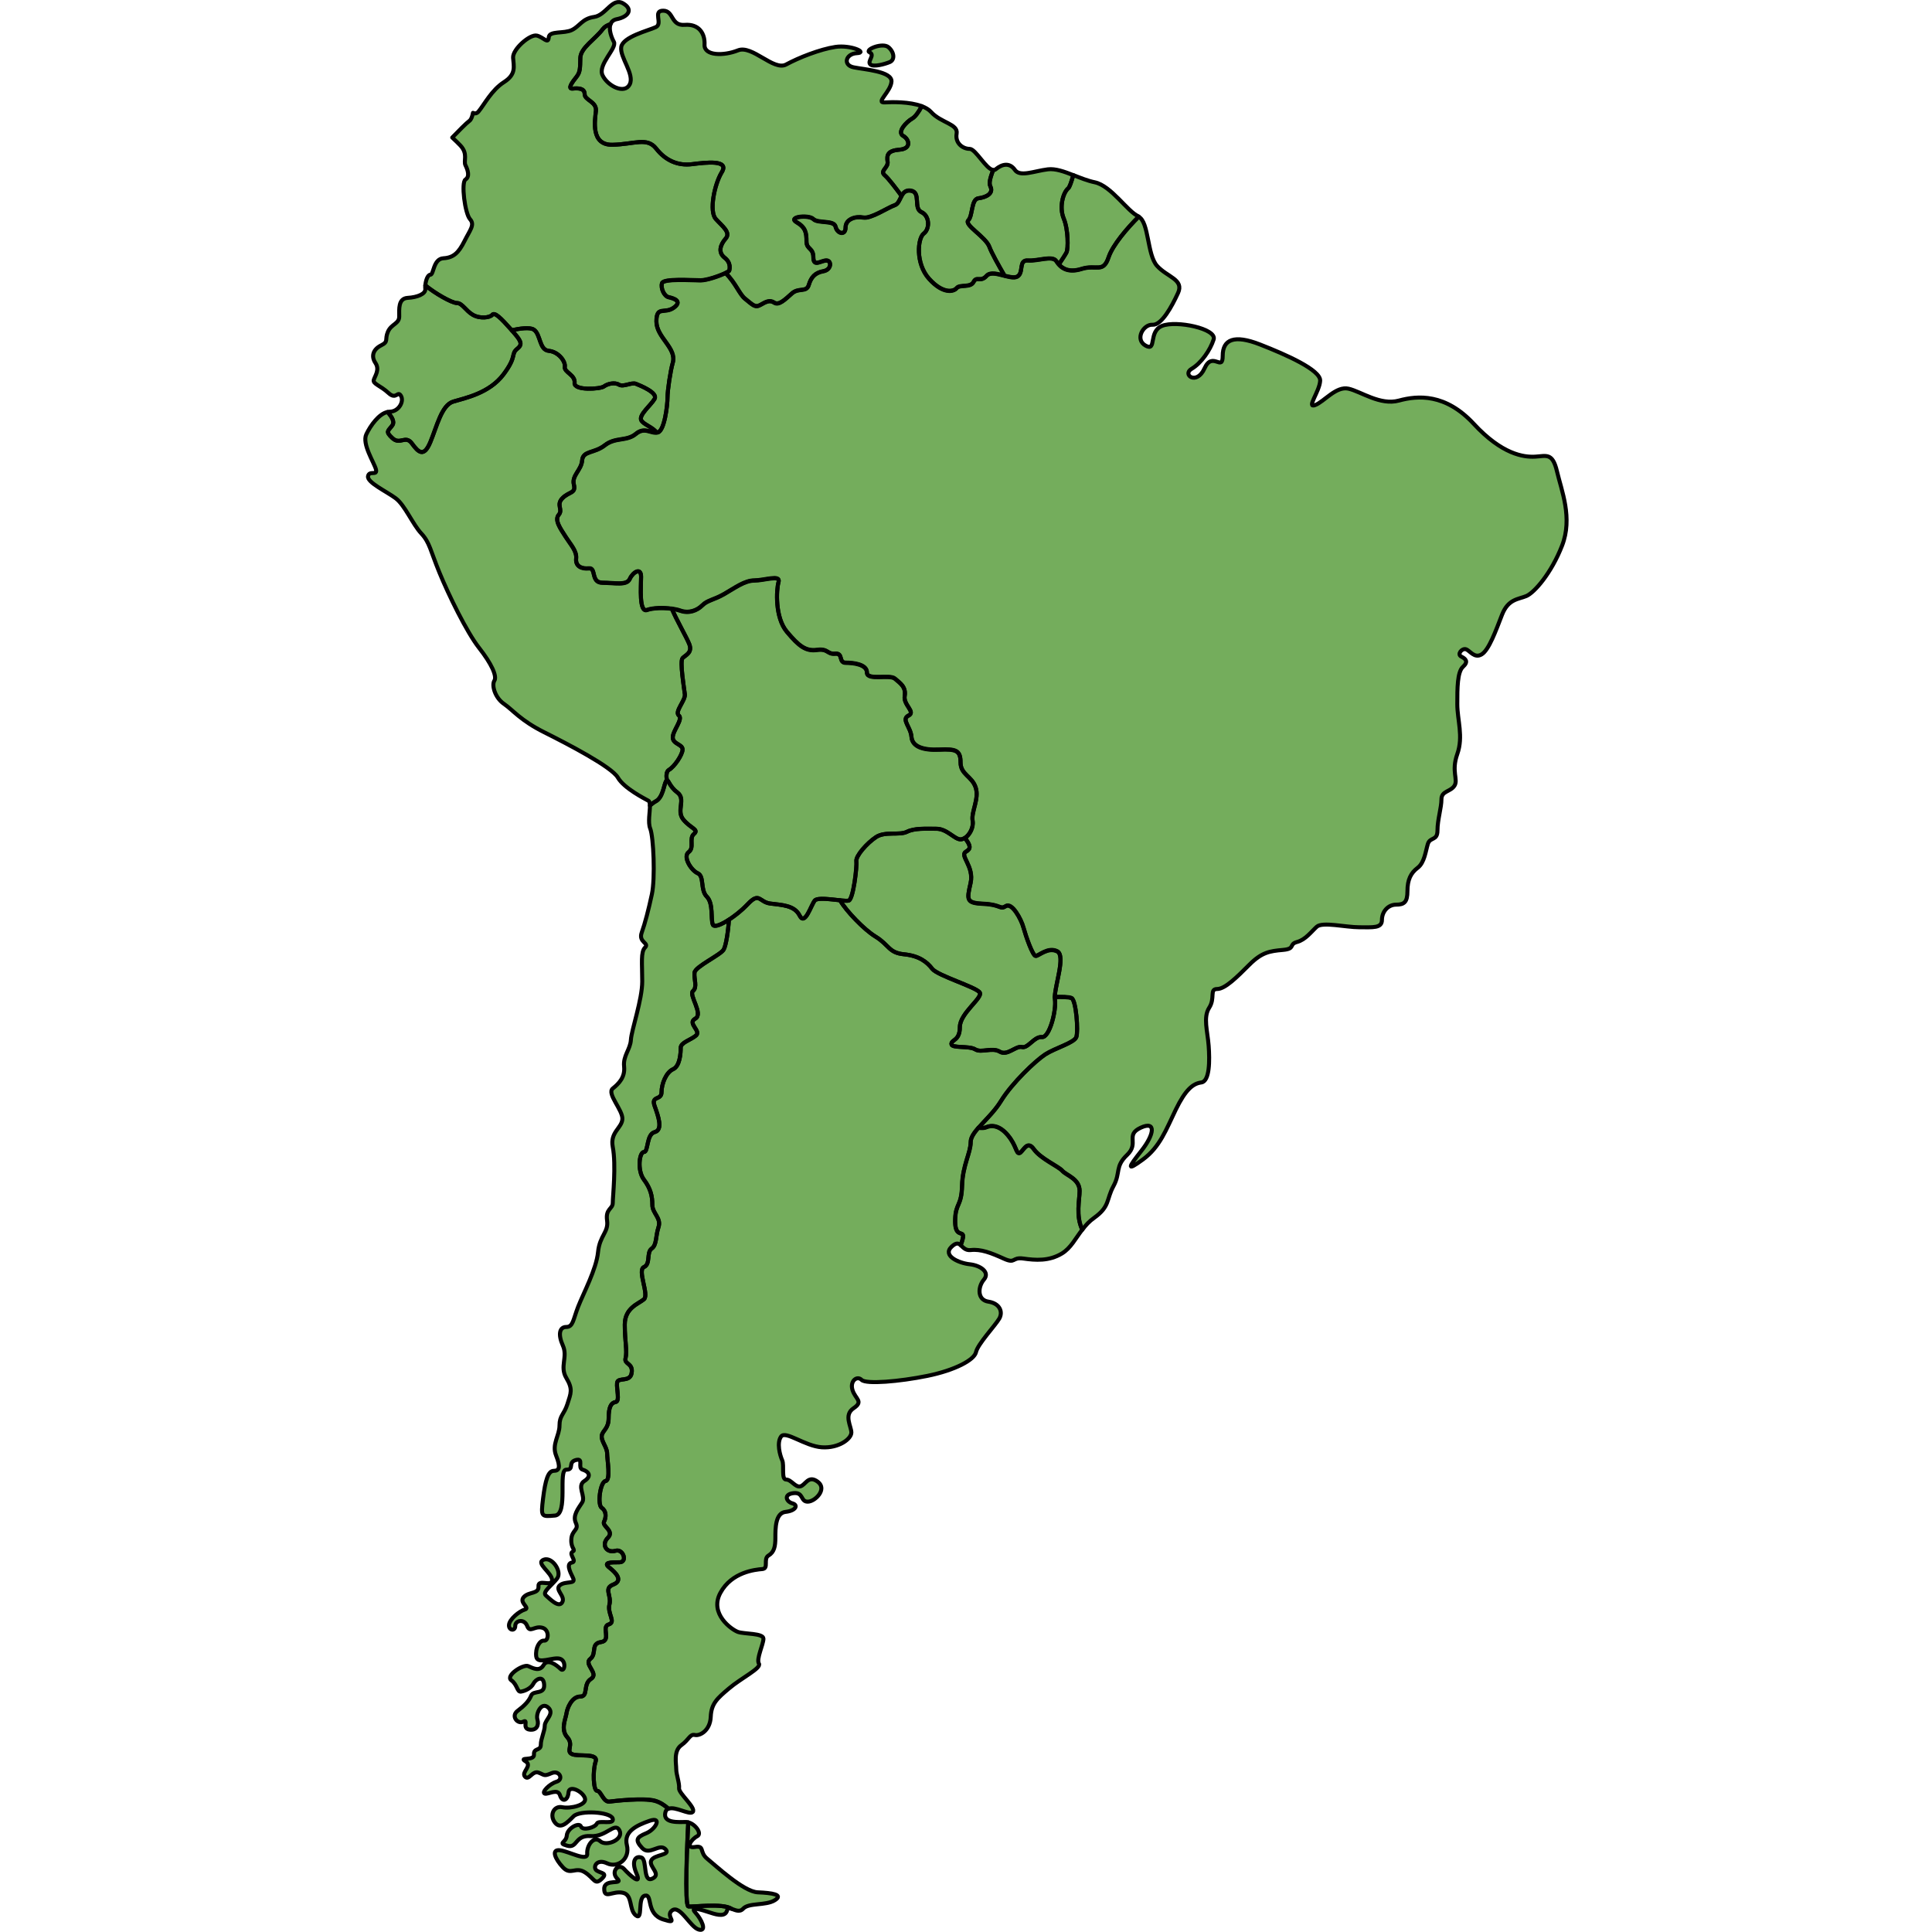 <?xml version="1.0" encoding="utf-8"?>
<!-- Created by: Science Figures, www.sciencefigures.org, Generator: Science Figures Editor -->
<svg version="1.1" id="Camada_1" xmlns="http://www.w3.org/2000/svg" xmlns:xlink="http://www.w3.org/1999/xlink" 
	 width="800px" height="800px" viewBox="0 0 301 482.51" enable-background="new 0 0 301 482.51" xml:space="preserve">
<g id="changecolor">
	<path fill="#74AD5C" d="M182.53,304.13c3.96-2.84,2.97-4.53,4.81-7.92c1.84-3.4,0.29-4.81,3.4-7.78c3.11-2.97-0.57-4.95,3.39-6.79
		c3.96-1.83,3.4,1.7,0.14,5.81c-3.25,4.1-3.82,5.23,0.42,2.12c4.25-3.11,5.8-7.49,8.2-12.44c2.41-4.95,4.25-6.51,6.37-6.79
		c2.12-0.28,2.12-5.52,1.84-9.19c-0.28-3.68-1.41-7.07,0.14-9.48c1.56-2.41,0-4.67,1.98-4.67c1.98,0,4.95-2.97,8.06-6.08
		c3.11-3.11,5.09-3.39,8.35-3.68c3.25-0.28,1.41-1.41,3.53-1.98c2.12-0.56,3.54-2.54,4.95-3.82c1.42-1.27,7.21,0.14,10.61,0.14
		c3.39,0,5.66,0.28,5.66-1.83c0-2.12,1.56-3.82,3.54-3.82c1.98,0,2.83-0.57,2.83-3.4c0-2.83,0.85-4.52,2.55-5.8
		c1.7-1.28,1.98-4.1,2.54-5.94c0.57-1.84,2.41-0.71,2.41-3.4c0-2.68,0.99-5.65,0.99-7.77c0-2.12,2.26-1.84,3.25-3.39
		c0.99-1.56-0.85-3.53,0.71-7.92c1.56-4.39,0-8.49,0-12.45c0-3.96,0-8.06,1.42-9.33c1.41-1.28,0.71-1.98-0.42-2.55
		c-1.13-0.56,0.14-2.12,1.13-1.84c0.99,0.28,2.12,2.41,3.96,1.28c1.84-1.13,3.54-5.94,5.09-9.91c1.56-3.96,4.1-3.82,6.08-4.66
		c1.98-0.85,6.22-5.66,8.91-12.59c2.69-6.93-0.14-13.72-1.27-18.53c-1.13-4.81-2.69-3.82-5.52-3.68c-2.83,0.14-8.2-0.56-15.28-8.21
		c-7.08-7.63-14-7.07-18.68-5.8c-4.67,1.28-9.48-2.27-12.59-2.97c-3.11-0.71-6.08,3.25-8.35,4.1c-2.26,0.85,1.13-3.39,1.27-6.08
		c0.14-2.69-8.49-6.51-15-9.05c-6.5-2.55-9.34-1.27-9.34,2.83c0,4.11-2.54-1.28-4.53,3.11c-1.98,4.39-5.66,1.56-3.25,0.14
		c2.41-1.41,4.67-4.67,5.52-7.35c0.85-2.69-9.34-4.81-12.87-3.39c-3.53,1.41-1.27,6.5-4.1,4.95c-2.83-1.55-0.57-5.38,1.7-5.23
		c2.27,0.14,4.81-4.52,6.37-7.92c1.56-3.4-2.69-3.96-5.24-6.79c-2.51-2.8-2-10.96-4.58-12.25c-2.77,2.74-6.49,7.03-7.54,10.17
		c-1.34,4.03-3.06,1.73-6.7,2.87c-3.64,1.15-5.36-0.38-6.32-1.91c-0.96-1.54-4.59,0-7.08-0.19c-2.49-0.19-0.96,3.06-2.68,4.02
		c-1.72,0.96-6.13-1.92-7.66-0.19c-1.54,1.73-2.49,0-3.26,1.53c-0.77,1.53-3.45,0.57-4.21,1.53c-0.77,0.95-3.45,1.53-6.9-2.3
		c-3.45-3.83-2.87-10.15-1.34-11.3c1.53-1.15,1.53-4.4-0.57-5.36c-2.11-0.96,0-4.98-2.68-5.36c-2.68-0.38-2.3,3.07-4.02,3.64
		c-1.72,0.58-5.94,3.45-7.85,3.07c-1.92-0.38-4.41,0.38-4.41,2.49c0,2.11-2.11,1.53-2.49-0.19c-0.38-1.72-4.41-0.76-5.55-1.91
		c-1.15-1.15-6.51-0.58-4.21,0.76c2.3,1.34,2.49,2.69,2.49,4.79c0,2.11,1.72,1.54,1.72,4.02c0,2.49,1.91,0.77,3.25,0.77
		c1.34,0,1.34,2.3-0.76,2.68c-2.11,0.38-3.06,1.53-3.64,3.44c-0.58,1.92-2.49,0.58-4.21,2.11c-1.72,1.53-3.25,3.06-4.41,2.3
		c-1.15-0.76-2.11-0.19-3.45,0.56c-1.34,0.78-1.92,0-3.83-1.53c-1.43-1.14-2.33-3.91-4.87-6.43c-1.52,0.71-4.6,1.82-6.25,1.82
		c-2.23,0-9.25-0.51-9.63,0.71c-0.38,1.21,0.51,3.25,1.66,3.5c1.15,0.26,3.57,0.96,1.28,2.62c-2.3,1.66-4.34-0.58-4.34,3.44
		c0,4.02,5.15,6.63,4.08,10.34c-0.55,1.91-1.31,6.81-1.31,8.71c0,1.88-0.75,8.3-2.45,8.67c-1.7,0.38-3.21-1.51-5.47,0.38
		c-2.26,1.89-5.09,0.75-7.73,2.83c-2.64,2.07-5.47,1.31-5.66,3.77c-0.19,2.45-2.64,3.77-2.07,6.03c0.57,2.26-1.13,1.7-2.83,3.39
		c-1.7,1.7,0.19,2.84-0.94,4.16c-1.13,1.32,0.38,3.39,1.7,5.47c1.32,2.08,2.83,3.59,2.64,5.47c-0.19,1.89,1.32,2.64,3.2,2.45
		c1.89-0.19,0.38,3.59,3.4,3.59s6.04,0.76,6.79-0.94c0.75-1.69,2.83-3.02,2.83-0.56s-0.57,9.05,1.51,8.29
		c2.07-0.75,6.22-0.56,8.3,0.19c2.07,0.75,4.15,0,5.47-1.32c1.32-1.32,2.83-1.32,5.47-2.83c2.64-1.51,5.09-3.39,7.55-3.39
		c2.45,0,6.6-1.51,6.04,0.37c-0.57,1.89-0.94,8.87,2.08,12.45c3.02,3.59,4.71,4.91,7.54,4.52c2.83-0.37,2.45,1.13,4.53,0.95
		c2.07-0.19,0.75,2.26,2.64,2.26c1.89,0,5.28,0.38,5.28,2.45c0,2.08,5.66,0.38,6.98,1.51c1.32,1.13,2.83,2.07,2.45,4.34
		c-0.38,2.27,2.83,3.96,0.94,4.9c-1.89,0.95,0.57,2.83,0.75,5.29c0.19,2.45,2.83,3.39,6.98,3.2c4.15-0.19,5.28,0.19,5.28,3.21
		s2.83,3.4,3.77,6.23c0.95,2.83-1.13,6.04-0.75,8.3c0.29,1.74-0.76,3.58-1.94,4.34c1.45,1.85,1.57,2.68,0.27,3.4
		c-1.72,0.95,2.1,3.64,1.15,7.85c-0.96,4.21-1.15,4.98,3.26,5.18c4.41,0.19,4.02,1.53,5.55,0.57c1.53-0.96,3.83,3.25,4.4,5.36
		c0.58,2.1,2.3,7.08,3.06,7.08c0.77,0,3.07-2.3,5.36-1.15c2.14,1.06-0.52,8.26-0.6,11.42c1.59-0.06,3.55-0.05,4.2,0.27
		c1.14,0.57,1.72,8.31,1.15,9.74c-0.57,1.43-5.3,2.72-7.74,4.3c-2.44,1.58-8.31,7.17-11.04,11.61c-1.61,2.64-3.96,4.81-5.63,6.72
		c0.79,0.11,1.45,0.08,1.9-0.11c1.29-0.58,3.3-0.58,5.45,2c2.15,2.58,2,4.59,2.87,4.44c0.86-0.15,1.86-3.44,3.58-1.01
		c1.72,2.44,6.16,4.3,7.16,5.45c1,1.14,4.3,2,4.3,5.01c0,2.16-1.01,6.23,0.67,9.68C180.36,306.03,181.28,305.01,182.53,304.13z"/>
	<path fill="#74AD5C" d="M178.88,297.39c0-3.01-3.29-3.87-4.3-5.01c-1-1.15-5.45-3.02-7.16-5.45c-1.72-2.43-2.72,0.86-3.58,1.01
		c-0.86,0.14-0.72-1.87-2.87-4.44c-2.15-2.58-4.16-2.58-5.45-2c-0.45,0.2-1.11,0.22-1.9,0.11c-1.14,1.31-1.97,2.5-1.97,3.61
		c0,2.73-2.01,5.74-2.15,10.89c-0.14,5.17-1.58,4.3-1.72,8.32c-0.14,4.01,1.29,3.3,1.86,3.87c0.32,0.32-0.07,1.6-0.48,2.68
		c0.61,0.52,1.2,1.37,2.52,1.22c2.55-0.29,5.09,0.71,8.21,2.12c3.11,1.42,1.98-0.42,4.95,0c2.97,0.42,6.37,0.7,9.62-1.27
		c2.23-1.36,3.35-3.71,5.09-5.96C177.87,303.62,178.88,299.54,178.88,297.39z"/>
	<path fill="#74AD5C" d="M98.5,472.6c-3.54-0.14-10.47-6.64-12.59-8.35c-2.12-1.7-0.57-3.39-3.11-2.97
		c-2.54,0.42-0.85-1.98,0.57-2.69c1.3-0.65-0.51-3.07-2.23-3.46c-0.19,3.8-0.98,20.84,0.04,21.01c1.03,0.17,8.54-0.88,10.75,0.57
		c0.85,0.27,2.01,0.96,2.9-0.01c1.41-1.56,5.66-0.71,7.92-2.13C105.01,473.17,102.03,472.75,98.5,472.6z M176.88,249.24
		c-0.65-0.32-2.6-0.33-4.2-0.27c0,0.24,0,0.45,0.03,0.65c0.38,2.68-1.34,9.57-3.26,9.38c-1.92-0.19-3.45,2.87-4.98,2.49
		c-1.53-0.38-3.64,2.3-5.55,1.15c-1.91-1.15-4.59,0.39-6.13-0.57c-1.53-0.96-5.94-0.19-5.94-1.34c0-1.15,2.11-0.76,2.11-4.22
		c0-3.45,5.74-7.27,4.98-8.62c-0.77-1.34-10.53-4.21-11.87-5.93c-1.34-1.73-3.25-3.26-7.09-3.64c-3.83-0.38-3.64-2.3-7.08-4.41
		c-2.88-1.75-7.35-6.44-8.86-9.06c-2.33-0.25-5.64-0.73-6.3,0.06c-0.94,1.13-2.45,6.41-3.77,3.77c-1.32-2.64-4.53-2.64-7.35-3.02
		c-2.83-0.38-2.64-3.02-5.66,0.19c-1.34,1.43-3.09,2.83-4.67,3.86c-0.19,3.05-0.74,6.49-1.31,7.46c-0.76,1.34-7.08,4.22-7.28,5.75
		c-0.19,1.54,0.77,3.64-0.38,4.59c-1.15,0.96,2.68,5.74,0.57,6.9c-2.1,1.15,1.53,3.06,0.19,4.21c-1.34,1.15-3.83,1.73-3.83,3.07
		c0,1.34-0.19,4.6-1.92,5.36c-1.72,0.78-2.87,3.64-2.87,5.75c0,2.1-2.68,0.77-1.72,3.44c0.96,2.69,2.11,5.95,0,6.51
		c-2.11,0.58-1.53,4.98-2.68,4.98c-1.15,0-1.72,4.6,0,6.89c1.72,2.3,2.11,4.22,2.11,6.33c0,2.1,2.3,3.25,1.53,5.55
		c-0.76,2.3-0.38,4.41-1.72,5.36c-1.34,0.96-0.19,3.83-1.91,4.6c-1.72,0.76,1.34,6.89,0,8.04c-1.34,1.15-4.79,2.11-4.79,6.33
		c0,4.21,0.65,6.59,0.19,8.42c-0.38,1.53,1.92,1.15,1.53,3.64c-0.38,2.48-3.45,0.96-3.64,2.48c-0.19,1.54,0.77,4.6-0.38,4.8
		c-1.15,0.19-1.73,1.33-1.73,4.01c0,2.68-1.53,3.07-1.72,4.41c-0.19,1.33,1.34,2.87,1.34,4.4c0,1.53,0.96,6.71-0.38,6.9
		c-1.34,0.19-2.11,5.93-0.96,6.7c1.15,0.77,1.15,2.3,0.58,3.45c-0.58,1.15,2.68,2.3,0.95,4.02c-1.72,1.72-0.35,3.93,1.92,3.25
		c1.92-0.57,3.06,2.88,0.96,2.88c-2.11,0-4.21,0-2.49,1.34c1.72,1.34,3.44,3.25,0.96,4.22c-2.49,0.96-0.38,2.68-0.96,4.98
		c-0.58,2.3,1.72,4.41-0.19,4.98c-1.92,0.57,0.76,4.02-1.92,4.41c-2.68,0.38-0.96,2.87-2.68,4.21c-1.72,1.34,2.3,3.64,0.19,4.98
		c-2.11,1.33-0.57,4.41-2.68,4.41c-2.11,0-3.26,2.87-3.45,4.21c-0.19,1.34-1.53,4.02,0.19,5.94c1.72,1.91-0.39,3.45,1.15,4.21
		c1.53,0.76,6.7-0.39,5.94,1.91c-0.77,2.3-0.57,7.28,0.38,7.28c0.96,0,1.53,2.87,3.07,2.69c1.53-0.2,8.42-0.96,11.3-0.2
		c1.42,0.38,2.6,1.22,3.44,1.99c1.64-0.73,5.23,1.62,6.05,0.8c0.99-0.99-3.54-4.67-3.4-5.94c0.14-1.28-0.71-3.39-0.71-4.81
		c0-1.41-0.71-4.53,1.27-5.94c1.98-1.42,2.12-2.83,3.39-2.55c1.28,0.28,3.82-1.13,3.96-4.53c0.14-3.39,1.7-4.66,4.53-7.07
		c3.08-2.63,8.2-5.1,7.5-6.22c-0.71-1.13,1.13-4.81,1.13-6.23c0-1.41-4.81-1.13-6.37-1.69c-1.56-0.56-7.21-4.53-4.38-9.76
		c2.83-5.24,8.77-5.8,10.47-5.94c1.7-0.14,0.14-2.55,1.56-3.39c1.41-0.85,1.7-2.26,1.7-4.39c0-2.4,0-6.22,2.55-6.5
		c2.55-0.28,3.25-1.7,1.7-2.13c-1.55-0.42-2.26-2.26,0.28-2.55c2.55-0.28,1.7,2.13,3.54,2.13c1.84,0,4.95-3.11,2.55-4.95
		c-2.41-1.84-3.11,0.85-4.39,1.13c-1.27,0.29-2.26-1.7-3.53-1.7c-1.27,0-0.43-3.53-0.99-4.81c-0.57-1.27-1.41-4.38-0.28-5.94
		c1.13-1.55,5.94,2.41,10.19,2.69c4.25,0.28,7.36-2.12,7.36-3.68c0-1.56-1.98-4.39,0.57-6.09c2.55-1.7,0.43-2.26-0.28-4.52
		c-0.71-2.26,1.13-3.68,2.26-2.55c1.13,1.14,9.48,0.42,16.41-0.99c6.93-1.42,11.74-3.97,12.17-5.94c0.42-1.98,4.81-6.65,5.8-8.35
		c0.99-1.7,0.14-3.82-2.69-4.25c-2.83-0.42-2.69-3.68-1.13-5.52c1.56-1.84-0.85-3.53-3.54-3.82c-2.69-0.28-6.93-2.12-4.53-4.39
		c1.16-1.09,1.73-0.87,2.29-0.37c0.41-1.09,0.79-2.36,0.48-2.68c-0.57-0.57-2,0.14-1.86-3.87c0.14-4.02,1.58-3.15,1.72-8.32
		c0.14-5.16,2.15-8.17,2.15-10.89c0-2.72,4.88-5.87,7.6-10.32c2.72-4.44,8.6-10.03,11.04-11.61c2.44-1.58,7.17-2.87,7.74-4.3
		C178.59,257.55,178.02,249.81,176.88,249.24z"/>
	<path fill="#74AD5C" d="M61.45,449.93c-1.53,0.19-2.11-2.69-3.07-2.69c-0.96,0-1.15-4.98-0.38-7.28c0.77-2.3-4.4-1.15-5.94-1.91
		c-1.53-0.77,0.58-2.3-1.15-4.21c-1.72-1.92-0.38-4.6-0.19-5.94c0.19-1.34,1.34-4.21,3.45-4.21c2.11,0,0.57-3.07,2.68-4.41
		c2.11-1.34-1.91-3.64-0.19-4.98c1.72-1.34,0-3.83,2.68-4.21c2.68-0.39,0-3.84,1.92-4.41c1.92-0.57-0.38-2.68,0.19-4.98
		c0.57-2.3-1.53-4.02,0.96-4.98c2.49-0.96,0.77-2.87-0.96-4.22c-1.72-1.34,0.38-1.34,2.49-1.34c2.11,0,0.96-3.44-0.96-2.88
		c-2.27,0.68-3.64-1.53-1.92-3.25c1.72-1.73-1.53-2.87-0.95-4.02c0.57-1.15,0.57-2.68-0.58-3.45c-1.15-0.76-0.38-6.51,0.96-6.7
		c1.34-0.19,0.38-5.36,0.38-6.9c0-1.53-1.53-3.07-1.34-4.4c0.19-1.34,1.72-1.73,1.72-4.41c0-2.68,0.58-3.83,1.73-4.01
		c1.15-0.2,0.19-3.26,0.38-4.8c0.19-1.53,3.26,0,3.64-2.48c0.38-2.49-1.92-2.11-1.53-3.64c0.46-1.83-0.19-4.21-0.19-8.42
		c0-4.21,3.45-5.18,4.79-6.33c1.34-1.15-1.72-7.27,0-8.04c1.72-0.77,0.58-3.64,1.91-4.6c1.34-0.96,0.96-3.06,1.72-5.36
		c0.77-2.3-1.53-3.44-1.53-5.55c0-2.11-0.38-4.03-2.11-6.33c-1.72-2.29-1.15-6.89,0-6.89c1.15,0,0.58-4.41,2.68-4.98
		c2.11-0.57,0.96-3.82,0-6.51c-0.96-2.67,1.72-1.34,1.72-3.44c0-2.11,1.15-4.98,2.87-5.75c1.73-0.76,1.92-4.02,1.92-5.36
		c0-1.34,2.49-1.92,3.83-3.07c1.34-1.15-2.3-3.06-0.19-4.21c2.11-1.16-1.72-5.94-0.57-6.9c1.15-0.96,0.19-3.06,0.38-4.59
		c0.19-1.53,6.51-4.41,7.28-5.75c0.56-0.97,1.12-4.41,1.31-7.46c-1.97,1.28-3.69,1.97-4,1.24c-0.57-1.32,0.19-5.28-1.51-6.99
		c-1.69-1.69-0.57-5.09-2.26-5.84c-1.7-0.76-3.77-4.16-2.27-5.29c1.51-1.13,0-3.39,1.32-4.53c1.32-1.13-0.76-1.32-2.64-3.58
		c-1.88-2.26,0.76-5.09-1.51-6.79c-2.26-1.7-2.26-3.77-2.83-2.83c-0.57,0.95-0.75,4.15-2.64,5.09c-0.31,0.15-0.8,0.52-1.38,1.01
		c0.02,1.56-0.55,4.2,0.06,5.74c0.85,2.13,1.27,12.45,0.42,16.41c-0.85,3.96-1.7,7.22-2.55,9.62c-0.85,2.41,1.98,2.55,0.85,3.68
		c-1.13,1.14-0.71,3.97-0.71,8.49c0,4.53-2.69,12.17-2.83,14.57c-0.14,2.41-1.98,3.96-1.7,6.65c0.28,2.69-1.27,4.25-2.83,5.52
		c-1.56,1.27,2.55,5.38,2.4,7.64c-0.14,2.26-3.11,3.25-2.4,6.93c0.88,4.59,0,12.45,0,14c0,1.56-1.84,1.41-1.42,4.39
		c0.42,2.97-1.84,3.68-2.26,7.92c-0.42,4.24-3.68,10.32-4.95,13.58c-1.27,3.26-1.27,5.09-2.97,5.09c-1.7,0-2.12,1.84-0.85,4.67
		c1.27,2.83-0.85,5.23,0.85,8.06c1.7,2.83,1.13,3.82,0.28,6.51c-0.85,2.69-1.98,2.83-1.98,5.37c0,2.55-1.98,4.67-0.85,7.5
		c1.13,2.83,0.85,3.82-0.57,3.82c-1.41,0-2.12,2.26-2.69,6.93c-0.57,4.66-0.43,4.52,2.97,4.24c3.4-0.28,0.71-11.46,2.83-11.46
		c2.12,0,0.28-1.83,2.4-2.41c2.12-0.56,0.28,1.98,1.7,2.41c1.41,0.42,2.4,1.56,0.42,2.83c-1.98,1.27,0.43,3.82-0.57,5.38
		c-0.99,1.56-2.41,3.25-1.56,5.09c0.85,1.84-0.99,1.7-1.13,4.1c-0.14,2.41,1.27,2.55,0.28,3.11c-0.99,0.57,1.27,2.41-0.14,2.69
		c-1.41,0.28-0.56,2.12,0.28,3.82c0.85,1.69-1.84,0.7-3.25,1.83c-1.42,1.14,1.41,2.69,0.57,4.25c-0.85,1.56-3.11-0.85-4.1-1.69
		c-0.99-0.85,1.56-2.56,2.83-4.25c1.27-1.7-1.27-5.52-3.39-4.67c-2.12,0.85,2.12,3.25,2.12,5.09c0,1.83-3.54-0.42-3.4,1.55
		c0.14,1.99-2.4,1.28-3.68,2.69c-1.27,1.41,1.7,2.69,0.28,3.11c-1.41,0.42-3.82,2.4-3.96,3.81c-0.14,1.42,1.56,1.7,1.56,0.28
		c0-1.42,2.26-1.84,2.97,0c0.71,1.84,1.7,0,3.68,0.43c1.98,0.42,1.7,3.39,0.57,3.25c-1.13-0.14-2.26,1.84-1.98,3.97
		c0.28,2.12,4.24,0,5.94,0.56c1.7,0.57,1.13,3.54,0.14,2.55c-0.99-0.99-3.25-2.69-4.24-0.99c-0.99,1.69-2.55,0.85-3.82,0.28
		c-1.27-0.57-5.8,2.4-4.24,3.53c1.55,1.13,1.41,2.97,2.4,2.83c0.99-0.14,2.55-0.85,3.11-1.98c0.56-1.13,2.55-2.26,2.69,0.28
		c0.14,2.55-2.69,1.28-3.25,2.7c-0.57,1.41-1.7,2.54-3.4,3.82c-1.7,1.27,0,3.39,1.42,2.69c1.42-0.71-0.42,1.7,1.56,1.98
		c1.83,0.26,2.4-1.13,1.98-2.55c-0.43-1.41,0.99-4.52,2.69-2.97c1.7,1.55-0.85,3.1-0.85,4.52c0,1.42-0.99,3.25-0.99,4.81
		c0,1.55-1.84,0.71-1.7,2.41c0.14,1.69-3.96,0.56-2.12,1.69c1.84,1.13-1.13,2.69-0.14,3.82c0.99,1.13,1.84-1.56,3.39-0.99
		c1.56,0.57,1.28,0.99,3.25,0.14c1.98-0.85,3.11,1.56,1.27,2.13c-1.84,0.56-3.82,2.69-2.97,2.97c0.85,0.29,3.25-1.41,3.82,0.43
		c0.57,1.84,1.98,1.27,2.12-0.71c0.14-1.98,3.54-0.28,4.1,1.42c0.57,1.69-3.54,2.69-5.66,2.26c-2.12-0.43-3.25,1.98-1.84,3.82
		c1.42,1.83,3.11,0,4.67-1.56c1.56-1.55,9.19-1.13,9.76,0.56c0.57,1.7-3.54,0.28-3.96,1.28c-0.43,0.99-3.54,1.84-3.96,0.71
		c-0.43-1.13-3.4,0.42-3.54,2.26c-0.14,1.84-2.41,1.84,0.14,2.55c2.55,0.71,1.84-2.69,5.8-2.41c3.96,0.28,6.08-3.68,7.22-1.41
		c1.13,2.26-3.25,4.1-4.81,2.69c-1.56-1.42-3.39,0.99-3.25,3.11c0.14,2.12-4.53-0.57-6.79-0.85c-2.26-0.28-1.27,2.12,0.71,4.25
		c1.98,2.13,3.11-0.28,5.52,1.27c2.41,1.56,2.41,3.25,4.1,1.7c1.7-1.56,0-1.41-1.13-2.13c-1.13-0.71-0.14-3.11,2.55-1.83
		c2.69,1.27,5.8-1.13,4.95-4.53c-0.85-3.39,2.41-4.95,5.66-6.08c3.25-1.13,1.56,2.12-0.85,3.11c-2.41,0.99-2.83,1.7-0.99,3.68
		c1.84,1.98,4.25-1.27,5.8,0.28c1.56,1.56-2.83,1.28-3.54,2.83c-0.71,1.56,2.69,3.4,0.28,4.53c-2.4,1.13-1.27-4.67-2.69-5.24
		c-1.41-0.56-2.69,0.71-1.27,3.96c1.41,3.25-1.7,0.43-3.11-1.13c-1.41-1.56-3.39,0.71-1.7,2.41c1.7,1.69-3.25-0.14-3.25,2.55
		c0,2.69,2.12,0.42,4.67,0.99c2.55,0.56,1.41,4.25,3.25,5.66c1.84,1.42,0.28-4.53,2.26-4.95c1.98-0.42,0.14,4.53,4.53,5.94
		c4.39,1.42,0.28-0.85,2.26-2.26c1.98-1.42,4.53,4.24,6.65,4.8c2.12,0.57,0.71-2.55-0.85-4.24c-1.55-1.7,1.56-0.7,3.68,0
		c2.12,0.71,3.82,0.99,4.24-0.56c0.16-0.58,0.56-0.57,1.06-0.41c-2.21-1.45-9.72-0.4-10.75-0.57c-1.02-0.17-0.23-17.12-0.04-21.01
		c-0.15-0.03-0.31-0.08-0.45-0.08c-1.84,0-5.94,0.42-5.24-2.41c0.13-0.5,0.39-0.79,0.74-0.95c-0.84-0.76-2.02-1.61-3.44-1.99
		C69.87,448.97,62.98,449.73,61.45,449.93z"/>
	<path fill="#74AD5C" d="M173.28,237.55c-2.3-1.15-4.59,1.15-5.36,1.15c-0.77,0-2.49-4.98-3.06-7.08c-0.57-2.11-2.87-6.33-4.4-5.36
		c-1.53,0.96-1.15-0.38-5.55-0.57c-4.4-0.2-4.21-0.96-3.26-5.18c0.96-4.21-2.87-6.9-1.15-7.85c1.3-0.72,1.18-1.56-0.27-3.4
		c-0.36,0.23-0.73,0.38-1.08,0.38c-1.51,0-3.39-2.65-6.03-2.65c-2.64,0-5.47-0.19-7.36,0.76c-1.89,0.94-5.47-0.19-7.73,1.33
		c-2.26,1.5-5.09,4.71-4.9,6.03c0.19,1.32-0.76,9.43-1.89,9.81c-0.34,0.11-1.18,0.05-2.19-0.06c1.51,2.62,5.98,7.31,8.86,9.06
		c3.45,2.11,3.26,4.03,7.08,4.41c3.83,0.38,5.75,1.91,7.09,3.64c1.34,1.72,11.11,4.59,11.87,5.93c0.76,1.34-4.98,5.17-4.98,8.62
		c0,3.45-2.11,3.07-2.11,4.22c0,1.15,4.41,0.38,5.94,1.34c1.53,0.96,4.21-0.58,6.13,0.57c1.91,1.15,4.02-1.53,5.55-1.15
		c1.53,0.39,3.06-2.68,4.98-2.49c1.92,0.19,3.64-6.7,3.26-9.38C172.32,246.94,175.58,238.7,173.28,237.55z"/>
	<path fill="#74AD5C" d="M27.32,78.62c1.77,1.03,4.28,0.74,4.87,0c0.59-0.74,2.21,0.88,4.57,3.54c0.1,0.12,0.19,0.21,0.29,0.32
		c1.98-0.44,4.48-0.8,5.49-0.17c1.77,1.11,1.33,5.11,3.77,5.32c2.44,0.22,4.22,2.67,4,4c-0.22,1.34,2.66,2,2.44,4
		c-0.22,2,6.44,1.56,7.33,0.89c0.89-0.67,2.66-1.11,3.77-0.44c1.11,0.66,3.11-0.67,4.22-0.22c1.11,0.45,5.55,2.22,4.66,3.77
		c-0.89,1.55-3.99,4-3.33,5.33c0.53,1.05,2.85,1.71,3.8,3.03c0.1,0,0.2,0,0.31-0.02c1.7-0.38,2.45-6.79,2.45-8.67
		c0-1.89,0.75-6.79,1.31-8.71c1.07-3.71-4.08-6.32-4.08-10.34c0-4.02,2.04-1.78,4.34-3.44c2.3-1.66-0.13-2.36-1.28-2.62
		c-1.15-0.25-2.04-2.29-1.66-3.5c0.38-1.21,7.4-0.71,9.63-0.71c2.23,0,7.08-2.04,7.15-2.36c0.06-0.31,0.57-1.91-1.15-3.25
		c-1.72-1.34-1.08-3.25,0.26-4.79c1.34-1.53-0.83-3.06-2.49-4.91c-1.66-1.85-0.38-8.55,1.53-11.68c1.91-3.12-3.89-2.42-7.46-1.98
		c-3.57,0.44-6.63-0.96-8.93-3.89c-2.3-2.93-5.42-1.08-10.91-0.96c-5.48,0.13-4.4-6.06-4.15-8.42c0.26-2.36-2.81-2.68-2.81-4.21
		c0-1.53-1.6-1.53-3-1.4c-1.4,0.13,0-1.72,0.96-2.93c0.96-1.21,0.89-2.17,0.96-4.72c0.07-2.55,3.76-4.72,5.61-7.21
		c0.45-0.6,1.15-0.99,1.94-1.24c0.22-0.59,0.68-1.07,1.55-1.24c2.83-0.56,4.24-2.41,1.56-3.96c-2.69-1.55-4.24,2.98-7.22,3.4
		c-2.97,0.42-3.53,2.26-5.52,3.25c-1.98,0.99-5.66,0.14-5.8,1.83c-0.15,1.85-1.27,0-2.97-0.42c-1.7-0.42-6.08,3.4-5.94,5.52
		c0.14,2.12,0.85,4.11-2.26,6.09c-3.11,1.98-4.95,5.65-6.37,7.35c-0.43,0.52-0.9,0.57-1.39,0.33c-0.18,0.93-0.45,1.68-0.88,2
		c-0.78,0.56-2.66,2.48-4.3,4.17c0.8,0.76,1.54,1.44,2.04,1.99c1.98,2.12,0.71,3.82,1.27,4.95c0.57,1.13,1.13,2.83,0,3.54
		c-1.13,0.71-0.14,8.49,1.13,9.91c1.27,1.41,0,2.69-1.41,5.52c-1.42,2.83-2.69,4.1-5.23,4.24c-2.55,0.14-2.41,4.11-3.25,4.11
		c-0.68,0-1.17,1.43-1.27,2.66c2.38,2,6.64,4.42,7.88,4.42C24.67,75.66,25.55,77.58,27.32,78.62z"/>
	<path fill="#74AD5C" d="M152.91,196.61c-0.94-2.83-3.77-3.21-3.77-6.23s-1.13-3.39-5.28-3.21c-4.15,0.19-6.79-0.75-6.98-3.2
		c-0.19-2.46-2.64-4.34-0.75-5.29c1.89-0.94-1.32-2.64-0.94-4.9c0.38-2.26-1.13-3.21-2.45-4.34c-1.32-1.13-6.98,0.56-6.98-1.51
		c0-2.07-3.39-2.45-5.28-2.45c-1.89,0-0.57-2.45-2.64-2.26c-2.08,0.19-1.7-1.32-4.53-0.95c-2.83,0.39-4.53-0.94-7.54-4.52
		c-3.02-3.59-2.64-10.57-2.08-12.45c0.57-1.88-3.58-0.37-6.04-0.37c-2.45,0-4.9,1.89-7.55,3.39c-2.64,1.51-4.15,1.51-5.47,2.83
		c-1.32,1.32-3.39,2.07-5.47,1.32c-0.58-0.21-1.33-0.37-2.14-0.49c1.12,2.78,3.8,7.34,4.4,8.97c0.75,2.07-0.95,2.64-1.7,3.39
		c-0.75,0.75,0.38,7.54,0.56,9.05c0.19,1.51-2.64,4.34-1.51,5.28c1.13,0.95-1.51,3.77-1.51,5.48c0,1.69,2.45,1.69,2.45,3.01
		c0,1.32-2.07,4.35-3.39,5.09c-0.69,0.4-0.71,1.47-0.54,2.62c0.39-0.13,0.67,1.58,2.61,3.04c2.26,1.7-0.38,4.53,1.51,6.79
		c1.88,2.26,3.96,2.45,2.64,3.58c-1.32,1.13,0.19,3.4-1.32,4.53c-1.51,1.13,0.57,4.53,2.27,5.29c1.7,0.74,0.57,4.14,2.26,5.84
		c1.7,1.7,0.94,5.67,1.51,6.99c0.56,1.32,5.66-1.89,8.68-5.09c3.02-3.21,2.83-0.57,5.66-0.19c2.83,0.38,6.03,0.38,7.35,3.02
		c1.32,2.64,2.83-2.64,3.77-3.77c0.94-1.13,7.36,0.37,8.49,0c1.13-0.38,2.07-8.49,1.89-9.81c-0.19-1.32,2.64-4.53,4.9-6.03
		c2.26-1.51,5.85-0.38,7.73-1.33c1.89-0.94,4.72-0.76,7.36-0.76c2.64,0,4.53,2.65,6.03,2.65c1.51,0,3.4-2.46,3.02-4.72
		C151.78,202.65,153.86,199.44,152.91,196.61z"/>
	<path fill="#74AD5C" d="M75.58,195.1c0.08-0.14,0.15-0.19,0.21-0.21c-0.17-1.15-0.15-2.22,0.54-2.62c1.32-0.75,3.39-3.77,3.39-5.09
		c0-1.31-2.45-1.31-2.45-3.01c0-1.71,2.64-4.53,1.51-5.48c-1.13-0.94,1.7-3.77,1.51-5.28c-0.19-1.51-1.32-8.3-0.56-9.05
		c0.75-0.76,2.45-1.32,1.7-3.39c-0.6-1.64-3.28-6.2-4.4-8.97c-2.1-0.3-4.66-0.24-6.16,0.29c-2.08,0.76-1.51-5.84-1.51-8.29
		s-2.07-1.13-2.83,0.56c-0.76,1.7-3.77,0.94-6.79,0.94s-1.51-3.77-3.4-3.59c-1.89,0.19-3.4-0.56-3.2-2.45
		c0.19-1.89-1.32-3.39-2.64-5.47c-1.32-2.07-2.83-4.14-1.7-5.47c1.13-1.32-0.75-2.46,0.94-4.16c1.7-1.69,3.4-1.13,2.83-3.39
		c-0.57-2.26,1.88-3.58,2.07-6.03c0.19-2.46,3.02-1.7,5.66-3.77c2.64-2.08,5.47-0.94,7.73-2.83c2.13-1.77,3.59-0.24,5.16-0.36
		c-0.95-1.32-3.27-1.98-3.8-3.03c-0.66-1.33,2.44-3.78,3.33-5.33c0.89-1.55-3.55-3.32-4.66-3.77c-1.11-0.44-3.11,0.88-4.22,0.22
		c-1.11-0.67-2.89-0.22-3.77,0.44c-0.89,0.67-7.55,1.11-7.33-0.89c0.22-2-2.67-2.66-2.44-4c0.22-1.33-1.55-3.77-4-4
		c-2.44-0.22-2-4.21-3.77-5.32c-1.01-0.63-3.51-0.26-5.49,0.17c2.13,2.41,2.89,3.41,1.48,4.54c-1.88,1.5,0,1.77-3.54,6.49
		c-3.54,4.72-9.59,5.9-12.54,6.79c-2.95,0.88-4.13,6.34-5.75,10.17c-1.62,3.83-2.95,2.51-4.57,0.3c-1.62-2.21-2.95,0.44-4.87-1.33
		c-1.92-1.77-1.03-1.77,0-3.25c0.56-0.79-0.06-2.05-1.24-3.28c-2.1,0.43-4.23,3.35-5.28,5.57c-1.13,2.41,1.98,7.08,2.41,8.77
		c0.42,1.7-1.7,0.14-1.98,1.7c-0.28,1.55,4.67,3.82,6.93,5.52c2.26,1.7,4.24,6.5,6.37,8.77c2.12,2.27,2.26,4.24,4.53,9.76
		c2.26,5.51,6.79,14.85,9.9,18.81c3.11,3.96,4.53,7.08,3.82,8.2c-0.71,1.13,0.14,4.25,2.41,5.8c2.26,1.56,4.1,4.11,10.04,7.08
		c5.94,2.97,16.83,8.63,18.39,11.31c1.55,2.69,6.65,5.24,7.64,5.8c0.27,0.15,0.35,0.6,0.36,1.19c0.58-0.48,1.07-0.85,1.38-1.01
		C74.83,199.25,75.02,196.05,75.58,195.1z"/>
	<path fill="#74AD5C" d="M59.79,7.26c-1.85,2.49-5.55,4.66-5.61,7.21c-0.06,2.55,0,3.51-0.96,4.72c-0.96,1.21-2.36,3.06-0.96,2.93
		c1.4-0.12,3-0.12,3,1.4c0,1.53,3.06,1.85,2.81,4.21c-0.26,2.36-1.34,8.55,4.15,8.42c5.49-0.13,8.61-1.98,10.91,0.96
		c2.3,2.94,5.36,4.34,8.93,3.89c3.57-0.45,9.38-1.15,7.46,1.98c-1.91,3.13-3.19,9.82-1.53,11.68c1.66,1.85,3.83,3.37,2.49,4.91
		c-1.34,1.53-1.98,3.44-0.26,4.79c1.72,1.34,1.21,2.94,1.15,3.25c-0.02,0.08-0.37,0.28-0.9,0.54c2.54,2.51,3.44,5.29,4.87,6.43
		c1.92,1.53,2.49,2.3,3.83,1.53c1.34-0.76,2.3-1.33,3.45-0.56c1.15,0.76,2.68-0.76,4.41-2.3c1.72-1.53,3.64-0.19,4.21-2.11
		c0.57-1.92,1.53-3.06,3.64-3.44c2.11-0.39,2.11-2.68,0.76-2.68c-1.34,0-3.25,1.72-3.25-0.77c0-2.48-1.72-1.91-1.72-4.02
		c0-2.1-0.19-3.45-2.49-4.79c-2.3-1.34,3.07-1.91,4.21-0.76c1.15,1.15,5.17,0.19,5.55,1.91c0.38,1.73,2.49,2.3,2.49,0.19
		c0-2.1,2.49-2.87,4.41-2.49c1.91,0.38,6.13-2.49,7.85-3.07c0.9-0.3,1.23-1.37,1.72-2.29c-1.26-1.71-3.27-4.38-4.18-5.14
		c-1.37-1.15,0.92-1.83,0.69-3.43c-0.23-1.61,0-2.75,2.98-2.98c2.98-0.23,2.52-2.52,0.92-3.44c-1.6-0.92,0.69-3.44,2.29-4.36
		c0.66-0.37,1.54-1.5,2.34-3.06c-3.05-1.15-7.42-1.05-9.26-0.94c-2.4,0.14,1.56-2.69,1.7-5.23c0.14-2.55-6.79-2.98-9.48-3.54
		c-2.69-0.56-1.98-3.39,0.85-3.53c2.83-0.14-1.56-2.12-5.37-1.56c-3.82,0.57-9.2,2.69-12.31,4.39c-3.11,1.69-8.49-4.95-12.03-3.53
		c-3.53,1.41-8.49,1.41-8.35-1.42c0.14-2.83-1.41-5.23-4.95-4.95c-3.54,0.28-2.69-3.54-5.38-3.54c-2.69,0,0,3.25-1.84,4.11
		c-1.84,0.85-8.21,2.4-8.63,4.95c-0.42,2.55,3.39,6.79,2.12,9.34c-1.28,2.55-5.52,0.42-6.79-2.26c-1.27-2.69,3.68-6.79,2.83-8.35
		c-0.59-1.08-1.35-3.09-0.84-4.42C60.93,6.27,60.24,6.66,59.79,7.26z"/>
	<path fill="#74AD5C" d="M156.58,46.54c0.91,1.83-1.15,2.75-2.98,2.98c-1.83,0.23-1.38,4.36-2.52,5.5
		c-1.15,1.14,4.35,4.12,5.27,6.65c0.54,1.49,2.37,4.75,3.77,7.16c1.27,0.33,2.47,0.61,3.2,0.21c1.72-0.96,0.19-4.21,2.68-4.02
		c2.49,0.19,6.13-1.35,7.08,0.19c0.18,0.28,0.39,0.55,0.62,0.82c0.8-1.2,1.66-2.51,1.89-2.98c0.46-0.92,0.46-5.73-0.69-8.48
		c-1.15-2.75-0.23-6.42,1.15-7.56c0.29-0.24,0.74-1.49,1.25-3.27c-2.28-0.89-4.46-1.69-6.38-1.45c-3.4,0.42-6.93,1.98-8.21,0.14
		c-1.27-1.83-3.11-1.55-4.81-0.14c-0.19,0.16-0.41,0.21-0.63,0.18C156.7,44.11,156.12,45.61,156.58,46.54z"/>
	<path fill="#74AD5C" d="M137.1,29.58c-1.6,0.92-3.9,3.44-2.29,4.36c1.6,0.92,2.06,3.21-0.92,3.44c-2.98,0.23-3.21,1.37-2.98,2.98
		c0.23,1.6-2.06,2.28-0.69,3.43c0.91,0.76,2.92,3.43,4.18,5.14c0.45-0.83,1.02-1.53,2.3-1.35c2.68,0.39,0.57,4.41,2.68,5.36
		c2.1,0.96,2.1,4.22,0.57,5.36c-1.53,1.15-2.11,7.47,1.34,11.3c3.45,3.83,6.13,3.25,6.9,2.3c0.77-0.96,3.45,0,4.21-1.53
		c0.77-1.53,1.72,0.19,3.26-1.53c0.88-0.99,2.72-0.46,4.46-0.01c-1.4-2.41-3.23-5.67-3.77-7.16c-0.92-2.52-6.42-5.5-5.27-6.65
		c1.14-1.15,0.68-5.27,2.52-5.5c1.83-0.22,3.89-1.14,2.98-2.98c-0.46-0.92,0.12-2.43,0.7-4.09c-1.76-0.17-4.37-5.27-5.87-5.27
		c-1.7,0-3.68-1.42-3.25-3.82c0.42-2.41-3.96-2.69-6.37-5.38c-0.57-0.64-1.4-1.11-2.34-1.47C138.63,28.08,137.75,29.2,137.1,29.58z"
		/>
	<path fill="#74AD5C" d="M174.91,54.56c1.15,2.75,1.15,7.56,0.69,8.48c-0.23,0.46-1.09,1.78-1.89,2.98c1.04,1.18,2.72,2.04,5.7,1.1
		c3.64-1.15,5.36,1.15,6.7-2.87c1.05-3.14,4.77-7.43,7.54-10.17c-0.03-0.01-0.06-0.04-0.09-0.06c-2.69-1.13-6.79-7.63-10.89-8.49
		c-1.79-0.37-3.6-1.11-5.36-1.8c-0.51,1.78-0.95,3.03-1.25,3.27C174.69,48.14,173.77,51.81,174.91,54.56z"/>
	<path fill="#74AD5C" d="M36.76,82.16c-2.36-2.66-3.98-4.29-4.57-3.54c-0.59,0.74-3.1,1.03-4.87,0c-1.77-1.03-2.65-2.95-3.98-2.95
		c-1.23,0-5.5-2.42-7.88-4.42c-0.02,0.32-0.03,0.62,0,0.88c0.14,1.28-1.98,2.12-4.39,2.26c-2.41,0.14-2.12,2.83-2.12,4.66
		c0,1.84-1.98,1.84-2.83,3.82c-0.85,1.98,0.28,2.41-1.7,3.39c-1.98,0.99-2.55,2.69-1.41,4.39c1.13,1.69-0.14,3.25-0.42,4.24
		c-0.28,0.99,1.7,1.42,3.68,3.26c1.98,1.84,2.27-0.71,3.11,0.71c0.85,1.41-0.57,3.96-2.83,3.96c-0.17,0-0.35,0.05-0.52,0.09
		c1.17,1.23,1.79,2.49,1.24,3.28c-1.03,1.48-1.92,1.48,0,3.25c1.92,1.77,3.25-0.89,4.87,1.33c1.62,2.21,2.95,3.53,4.57-0.3
		c1.62-3.84,2.8-9.3,5.75-10.17c2.95-0.89,9-2.07,12.54-6.79c3.54-4.71,1.66-4.98,3.54-6.49C40,85.84,39.12,84.81,36.76,82.16z"/>
	<path fill="#74AD5C" d="M126.61,16.09c-0.85-0.78,1.25-2.34-0.16-3c-1.42-0.65,3.21-2.56,4.69-1.3c1.47,1.25,1.63,3.16,0.32,3.71
		C130.16,16.04,127.38,16.8,126.61,16.09z"/>
</g>
<g>
	<path fill="none" stroke="#000000" stroke-linecap="round" stroke-linejoin="round" stroke-miterlimit="10" d="M182.53,304.13
		c3.96-2.84,2.97-4.53,4.81-7.92c1.84-3.4,0.29-4.81,3.4-7.78c3.11-2.97-0.57-4.95,3.39-6.79c3.96-1.83,3.4,1.7,0.14,5.81
		c-3.25,4.1-3.82,5.23,0.42,2.12c4.25-3.11,5.8-7.49,8.2-12.44c2.41-4.95,4.25-6.51,6.37-6.79c2.12-0.28,2.12-5.52,1.84-9.19
		c-0.28-3.68-1.41-7.07,0.14-9.48c1.56-2.41,0-4.67,1.98-4.67c1.98,0,4.95-2.97,8.06-6.08c3.11-3.11,5.09-3.39,8.35-3.68
		c3.25-0.28,1.41-1.41,3.53-1.98c2.12-0.56,3.54-2.54,4.95-3.82c1.42-1.27,7.21,0.14,10.61,0.14c3.39,0,5.66,0.28,5.66-1.83
		c0-2.12,1.56-3.82,3.54-3.82c1.98,0,2.83-0.57,2.83-3.4c0-2.83,0.85-4.52,2.55-5.8c1.7-1.28,1.98-4.1,2.54-5.94
		c0.57-1.84,2.41-0.71,2.41-3.4c0-2.68,0.99-5.65,0.99-7.77c0-2.12,2.26-1.84,3.25-3.39c0.99-1.56-0.85-3.53,0.71-7.92
		c1.56-4.39,0-8.49,0-12.45c0-3.96,0-8.06,1.42-9.33c1.41-1.28,0.71-1.98-0.42-2.55c-1.13-0.56,0.14-2.12,1.13-1.84
		c0.99,0.28,2.12,2.41,3.96,1.28c1.84-1.13,3.54-5.94,5.09-9.91c1.56-3.96,4.1-3.82,6.08-4.66c1.98-0.85,6.22-5.66,8.91-12.59
		c2.69-6.93-0.14-13.72-1.27-18.53c-1.13-4.81-2.69-3.82-5.52-3.68c-2.83,0.14-8.2-0.56-15.28-8.21c-7.08-7.63-14-7.07-18.68-5.8
		c-4.67,1.28-9.48-2.27-12.59-2.97c-3.11-0.71-6.08,3.25-8.35,4.1c-2.26,0.85,1.13-3.39,1.27-6.08c0.14-2.69-8.49-6.51-15-9.05
		c-6.5-2.55-9.34-1.27-9.34,2.83c0,4.11-2.54-1.28-4.53,3.11c-1.98,4.39-5.66,1.56-3.25,0.14c2.41-1.41,4.67-4.67,5.52-7.35
		c0.85-2.69-9.34-4.81-12.87-3.39c-3.53,1.41-1.27,6.5-4.1,4.95c-2.83-1.55-0.57-5.38,1.7-5.23c2.27,0.14,4.81-4.52,6.37-7.92
		c1.56-3.4-2.69-3.96-5.24-6.79c-2.51-2.8-2-10.96-4.58-12.25c-2.77,2.74-6.49,7.03-7.54,10.17c-1.34,4.03-3.06,1.73-6.7,2.87
		c-3.64,1.15-5.36-0.38-6.32-1.91c-0.96-1.54-4.59,0-7.08-0.19c-2.49-0.19-0.96,3.06-2.68,4.02c-1.72,0.96-6.13-1.92-7.66-0.19
		c-1.54,1.73-2.49,0-3.26,1.53c-0.77,1.53-3.45,0.57-4.21,1.53c-0.77,0.95-3.45,1.53-6.9-2.3c-3.45-3.83-2.87-10.15-1.34-11.3
		c1.53-1.15,1.53-4.4-0.57-5.36c-2.11-0.96,0-4.98-2.68-5.36c-2.68-0.38-2.3,3.07-4.02,3.64c-1.72,0.58-5.94,3.45-7.85,3.07
		c-1.92-0.38-4.41,0.38-4.41,2.49c0,2.11-2.11,1.53-2.49-0.19c-0.38-1.72-4.41-0.76-5.55-1.91c-1.15-1.15-6.51-0.58-4.21,0.76
		c2.3,1.34,2.49,2.69,2.49,4.79c0,2.11,1.72,1.54,1.72,4.02c0,2.49,1.91,0.77,3.25,0.77c1.34,0,1.34,2.3-0.76,2.68
		c-2.11,0.38-3.06,1.53-3.64,3.44c-0.58,1.92-2.49,0.58-4.21,2.11c-1.72,1.53-3.25,3.06-4.41,2.3c-1.15-0.76-2.11-0.19-3.45,0.56
		c-1.34,0.78-1.92,0-3.83-1.53c-1.43-1.14-2.33-3.91-4.87-6.43c-1.52,0.71-4.6,1.82-6.25,1.82c-2.23,0-9.25-0.51-9.63,0.71
		c-0.38,1.21,0.51,3.25,1.66,3.5c1.15,0.26,3.57,0.96,1.28,2.62c-2.3,1.66-4.34-0.58-4.34,3.44c0,4.02,5.15,6.63,4.08,10.34
		c-0.55,1.91-1.31,6.81-1.31,8.71c0,1.88-0.75,8.3-2.45,8.67c-1.7,0.38-3.21-1.51-5.47,0.38c-2.26,1.89-5.09,0.75-7.73,2.83
		c-2.64,2.07-5.47,1.31-5.66,3.77c-0.19,2.45-2.64,3.77-2.07,6.03c0.57,2.26-1.13,1.7-2.83,3.39c-1.7,1.7,0.19,2.84-0.94,4.16
		c-1.13,1.32,0.38,3.39,1.7,5.47c1.32,2.08,2.83,3.59,2.64,5.47c-0.19,1.89,1.32,2.64,3.2,2.45c1.89-0.19,0.38,3.59,3.4,3.59
		s6.04,0.76,6.79-0.94c0.75-1.69,2.83-3.02,2.83-0.56s-0.57,9.05,1.51,8.29c2.07-0.75,6.22-0.56,8.3,0.19
		c2.07,0.75,4.15,0,5.47-1.32c1.32-1.32,2.83-1.32,5.47-2.83c2.64-1.51,5.09-3.39,7.55-3.39c2.45,0,6.6-1.51,6.04,0.37
		c-0.57,1.89-0.94,8.87,2.08,12.45c3.02,3.59,4.71,4.91,7.54,4.52c2.83-0.37,2.45,1.13,4.53,0.95c2.07-0.19,0.75,2.26,2.64,2.26
		c1.89,0,5.28,0.38,5.28,2.45c0,2.08,5.66,0.38,6.98,1.51c1.32,1.13,2.83,2.07,2.45,4.34c-0.38,2.27,2.83,3.96,0.94,4.9
		c-1.89,0.95,0.57,2.83,0.75,5.29c0.19,2.45,2.83,3.39,6.98,3.2c4.15-0.19,5.28,0.19,5.28,3.21s2.83,3.4,3.77,6.23
		c0.95,2.83-1.13,6.04-0.75,8.3c0.29,1.74-0.76,3.58-1.94,4.34c1.45,1.85,1.57,2.68,0.27,3.4c-1.72,0.95,2.1,3.64,1.15,7.85
		c-0.96,4.21-1.15,4.98,3.26,5.18c4.41,0.19,4.02,1.53,5.55,0.57c1.53-0.96,3.83,3.25,4.4,5.36c0.58,2.1,2.3,7.08,3.06,7.08
		c0.77,0,3.07-2.3,5.36-1.15c2.14,1.06-0.52,8.26-0.6,11.42c1.59-0.06,3.55-0.05,4.2,0.27c1.14,0.57,1.72,8.31,1.15,9.74
		c-0.57,1.43-5.3,2.72-7.74,4.3c-2.44,1.58-8.31,7.17-11.04,11.61c-1.61,2.64-3.96,4.81-5.63,6.72c0.79,0.11,1.45,0.08,1.9-0.11
		c1.29-0.58,3.3-0.58,5.45,2c2.15,2.58,2,4.59,2.87,4.44c0.86-0.15,1.86-3.44,3.58-1.01c1.72,2.44,6.16,4.3,7.16,5.45
		c1,1.14,4.3,2,4.3,5.01c0,2.16-1.01,6.23,0.67,9.68C180.36,306.03,181.28,305.01,182.53,304.13z"/>
	<path fill="none" stroke="#000000" stroke-linecap="round" stroke-linejoin="round" stroke-miterlimit="10" d="M178.88,297.39
		c0-3.01-3.29-3.87-4.3-5.01c-1-1.15-5.45-3.02-7.16-5.45c-1.72-2.43-2.72,0.86-3.58,1.01c-0.86,0.14-0.72-1.87-2.87-4.44
		c-2.15-2.58-4.16-2.58-5.45-2c-0.45,0.2-1.11,0.22-1.9,0.11c-1.14,1.31-1.97,2.5-1.97,3.61c0,2.73-2.01,5.74-2.15,10.89
		c-0.14,5.17-1.58,4.3-1.72,8.32c-0.14,4.01,1.29,3.3,1.86,3.87c0.32,0.32-0.07,1.6-0.48,2.68c0.61,0.52,1.2,1.37,2.52,1.22
		c2.55-0.29,5.09,0.71,8.21,2.12c3.11,1.42,1.98-0.42,4.95,0c2.97,0.42,6.37,0.7,9.62-1.27c2.23-1.36,3.35-3.71,5.09-5.96
		C177.87,303.62,178.88,299.54,178.88,297.39z"/>
	<path fill="none" stroke="#000000" stroke-linecap="round" stroke-linejoin="round" stroke-miterlimit="10" d="M98.5,472.6
		c-3.54-0.14-10.47-6.64-12.59-8.35c-2.12-1.7-0.57-3.39-3.11-2.97c-2.54,0.42-0.85-1.98,0.57-2.69c1.3-0.65-0.51-3.07-2.23-3.46
		c-0.19,3.8-0.98,20.84,0.04,21.01c1.03,0.17,8.54-0.88,10.75,0.57c0.85,0.27,2.01,0.96,2.9-0.01c1.41-1.56,5.66-0.71,7.92-2.13
		C105.01,473.17,102.03,472.75,98.5,472.6z M176.88,249.24c-0.65-0.32-2.6-0.33-4.2-0.27c0,0.24,0,0.45,0.03,0.65
		c0.38,2.68-1.34,9.57-3.26,9.38c-1.92-0.19-3.45,2.87-4.98,2.49c-1.53-0.38-3.64,2.3-5.55,1.15c-1.91-1.15-4.59,0.39-6.13-0.57
		c-1.53-0.96-5.94-0.19-5.94-1.34c0-1.15,2.11-0.76,2.11-4.22c0-3.45,5.74-7.27,4.98-8.62c-0.77-1.34-10.53-4.21-11.87-5.93
		c-1.34-1.73-3.25-3.26-7.09-3.64c-3.83-0.38-3.64-2.3-7.08-4.41c-2.88-1.75-7.35-6.44-8.86-9.06c-2.33-0.25-5.64-0.73-6.3,0.06
		c-0.94,1.13-2.45,6.41-3.77,3.77c-1.32-2.64-4.53-2.64-7.35-3.02c-2.83-0.38-2.64-3.02-5.66,0.19c-1.34,1.43-3.09,2.83-4.67,3.86
		c-0.19,3.05-0.74,6.49-1.31,7.46c-0.76,1.34-7.08,4.22-7.28,5.75c-0.19,1.54,0.77,3.64-0.38,4.59c-1.15,0.96,2.68,5.74,0.57,6.9
		c-2.1,1.15,1.53,3.06,0.19,4.21c-1.34,1.15-3.83,1.73-3.83,3.07c0,1.34-0.19,4.6-1.92,5.36c-1.72,0.78-2.87,3.64-2.87,5.75
		c0,2.1-2.68,0.77-1.72,3.44c0.96,2.69,2.11,5.95,0,6.51c-2.11,0.58-1.53,4.98-2.68,4.98c-1.15,0-1.72,4.6,0,6.89
		c1.72,2.3,2.11,4.22,2.11,6.33c0,2.1,2.3,3.25,1.53,5.55c-0.76,2.3-0.38,4.41-1.72,5.36c-1.34,0.96-0.19,3.83-1.91,4.6
		c-1.72,0.76,1.34,6.89,0,8.04c-1.34,1.15-4.79,2.11-4.79,6.33c0,4.21,0.65,6.59,0.19,8.42c-0.38,1.53,1.92,1.15,1.53,3.64
		c-0.38,2.48-3.45,0.96-3.64,2.48c-0.19,1.54,0.77,4.6-0.38,4.8c-1.15,0.19-1.73,1.33-1.73,4.01c0,2.68-1.53,3.07-1.72,4.41
		c-0.19,1.33,1.34,2.87,1.34,4.4c0,1.53,0.96,6.71-0.38,6.9c-1.34,0.19-2.11,5.93-0.96,6.7c1.15,0.77,1.15,2.3,0.58,3.45
		c-0.58,1.15,2.68,2.3,0.95,4.02c-1.72,1.72-0.35,3.93,1.92,3.25c1.92-0.57,3.06,2.88,0.96,2.88c-2.11,0-4.21,0-2.49,1.34
		c1.72,1.34,3.44,3.25,0.96,4.22c-2.49,0.96-0.38,2.68-0.96,4.98c-0.58,2.3,1.72,4.41-0.19,4.98c-1.92,0.57,0.76,4.02-1.92,4.41
		c-2.68,0.38-0.96,2.87-2.68,4.21c-1.72,1.34,2.3,3.64,0.19,4.98c-2.11,1.33-0.57,4.41-2.68,4.41c-2.11,0-3.26,2.87-3.45,4.21
		c-0.19,1.34-1.53,4.02,0.19,5.94c1.72,1.91-0.39,3.45,1.15,4.21c1.53,0.76,6.7-0.39,5.94,1.91c-0.77,2.3-0.57,7.28,0.38,7.28
		c0.96,0,1.53,2.87,3.07,2.69c1.53-0.2,8.42-0.96,11.3-0.2c1.42,0.38,2.6,1.22,3.44,1.99c1.64-0.73,5.23,1.62,6.05,0.8
		c0.99-0.99-3.54-4.67-3.4-5.94c0.14-1.28-0.71-3.39-0.71-4.81c0-1.41-0.71-4.53,1.27-5.94c1.98-1.42,2.12-2.83,3.39-2.55
		c1.28,0.28,3.82-1.13,3.96-4.53c0.14-3.39,1.7-4.66,4.53-7.07c3.08-2.63,8.2-5.1,7.5-6.22c-0.71-1.13,1.13-4.81,1.13-6.23
		c0-1.41-4.81-1.13-6.37-1.69c-1.56-0.56-7.21-4.53-4.38-9.76c2.83-5.24,8.77-5.8,10.47-5.94c1.7-0.14,0.14-2.55,1.56-3.39
		c1.41-0.85,1.7-2.26,1.7-4.39c0-2.4,0-6.22,2.55-6.5c2.55-0.28,3.25-1.7,1.7-2.13c-1.55-0.42-2.26-2.26,0.28-2.55
		c2.55-0.28,1.7,2.13,3.54,2.13c1.84,0,4.95-3.11,2.55-4.95c-2.41-1.84-3.11,0.85-4.39,1.13c-1.27,0.29-2.26-1.7-3.53-1.7
		c-1.27,0-0.43-3.53-0.99-4.81c-0.57-1.27-1.41-4.38-0.28-5.94c1.13-1.55,5.94,2.41,10.19,2.69c4.25,0.28,7.36-2.12,7.36-3.68
		c0-1.56-1.98-4.39,0.57-6.09c2.55-1.7,0.43-2.26-0.28-4.52c-0.71-2.26,1.13-3.68,2.26-2.55c1.13,1.14,9.48,0.42,16.41-0.99
		c6.93-1.42,11.74-3.97,12.17-5.94c0.42-1.98,4.81-6.65,5.8-8.35c0.99-1.7,0.14-3.82-2.69-4.25c-2.83-0.42-2.69-3.68-1.13-5.52
		c1.56-1.84-0.85-3.53-3.54-3.82c-2.69-0.28-6.93-2.12-4.53-4.39c1.16-1.09,1.73-0.87,2.29-0.37c0.41-1.09,0.79-2.36,0.48-2.68
		c-0.57-0.57-2,0.14-1.86-3.87c0.14-4.02,1.58-3.15,1.72-8.32c0.14-5.16,2.15-8.17,2.15-10.89c0-2.72,4.88-5.87,7.6-10.32
		c2.72-4.44,8.6-10.03,11.04-11.61c2.44-1.58,7.17-2.87,7.74-4.3C178.59,257.55,178.02,249.81,176.88,249.24z"/>
	<path fill="none" stroke="#000000" stroke-linecap="round" stroke-linejoin="round" stroke-miterlimit="10" d="M61.45,449.93
		c-1.53,0.19-2.11-2.69-3.07-2.69c-0.96,0-1.15-4.98-0.38-7.28c0.77-2.3-4.4-1.15-5.94-1.91c-1.53-0.77,0.58-2.3-1.15-4.21
		c-1.72-1.92-0.38-4.6-0.19-5.94c0.19-1.34,1.34-4.21,3.45-4.21c2.11,0,0.57-3.07,2.68-4.41c2.11-1.34-1.91-3.64-0.19-4.98
		c1.72-1.34,0-3.83,2.68-4.21c2.68-0.39,0-3.84,1.92-4.41c1.92-0.57-0.38-2.68,0.19-4.98c0.57-2.3-1.53-4.02,0.96-4.98
		c2.49-0.96,0.77-2.87-0.96-4.22c-1.72-1.34,0.38-1.34,2.49-1.34c2.11,0,0.96-3.44-0.96-2.88c-2.27,0.68-3.64-1.53-1.92-3.25
		c1.72-1.73-1.53-2.87-0.95-4.02c0.57-1.15,0.57-2.68-0.58-3.45c-1.15-0.76-0.38-6.51,0.96-6.7c1.34-0.19,0.38-5.36,0.38-6.9
		c0-1.53-1.53-3.07-1.34-4.4c0.19-1.34,1.72-1.73,1.72-4.41c0-2.68,0.58-3.83,1.73-4.01c1.15-0.2,0.19-3.26,0.38-4.8
		c0.19-1.53,3.26,0,3.64-2.48c0.38-2.49-1.92-2.11-1.53-3.64c0.46-1.83-0.19-4.21-0.19-8.42c0-4.21,3.45-5.18,4.79-6.33
		c1.34-1.15-1.72-7.27,0-8.04c1.72-0.77,0.58-3.64,1.91-4.6c1.34-0.96,0.96-3.06,1.72-5.36c0.77-2.3-1.53-3.44-1.53-5.55
		c0-2.11-0.38-4.03-2.11-6.33c-1.72-2.29-1.15-6.89,0-6.89c1.15,0,0.58-4.41,2.68-4.98c2.11-0.57,0.96-3.82,0-6.51
		c-0.96-2.67,1.72-1.34,1.72-3.44c0-2.11,1.15-4.98,2.87-5.75c1.73-0.76,1.92-4.02,1.92-5.36c0-1.34,2.49-1.92,3.83-3.07
		c1.34-1.15-2.3-3.06-0.19-4.21c2.11-1.16-1.72-5.94-0.57-6.9c1.15-0.96,0.19-3.06,0.38-4.59c0.19-1.53,6.51-4.41,7.28-5.75
		c0.56-0.97,1.12-4.41,1.31-7.46c-1.97,1.28-3.69,1.97-4,1.24c-0.57-1.32,0.19-5.28-1.51-6.99c-1.69-1.69-0.57-5.09-2.26-5.84
		c-1.7-0.76-3.77-4.16-2.27-5.29c1.51-1.13,0-3.39,1.32-4.53c1.32-1.13-0.76-1.32-2.64-3.58c-1.88-2.26,0.76-5.09-1.51-6.79
		c-2.26-1.7-2.26-3.77-2.83-2.83c-0.57,0.95-0.75,4.15-2.64,5.09c-0.31,0.15-0.8,0.52-1.38,1.01c0.02,1.56-0.55,4.2,0.06,5.74
		c0.85,2.13,1.27,12.45,0.42,16.41c-0.85,3.96-1.7,7.22-2.55,9.62c-0.85,2.41,1.98,2.55,0.85,3.68c-1.13,1.14-0.71,3.97-0.71,8.49
		c0,4.53-2.69,12.17-2.83,14.57c-0.14,2.41-1.98,3.96-1.7,6.65c0.28,2.69-1.27,4.25-2.83,5.52c-1.56,1.27,2.55,5.38,2.4,7.64
		c-0.14,2.26-3.11,3.25-2.4,6.93c0.88,4.59,0,12.45,0,14c0,1.56-1.84,1.41-1.42,4.39c0.42,2.97-1.84,3.68-2.26,7.92
		c-0.42,4.24-3.68,10.32-4.95,13.58c-1.27,3.26-1.27,5.09-2.97,5.09c-1.7,0-2.12,1.84-0.85,4.67c1.27,2.83-0.85,5.23,0.85,8.06
		c1.7,2.83,1.13,3.82,0.28,6.51c-0.85,2.69-1.98,2.83-1.98,5.37c0,2.55-1.98,4.67-0.85,7.5c1.13,2.83,0.85,3.82-0.57,3.82
		c-1.41,0-2.12,2.26-2.69,6.93c-0.57,4.66-0.43,4.52,2.97,4.24c3.4-0.28,0.71-11.46,2.83-11.46c2.12,0,0.28-1.83,2.4-2.41
		c2.12-0.56,0.28,1.98,1.7,2.41c1.41,0.42,2.4,1.56,0.42,2.83c-1.98,1.27,0.43,3.82-0.57,5.38c-0.99,1.56-2.41,3.25-1.56,5.09
		c0.85,1.84-0.99,1.7-1.13,4.1c-0.14,2.41,1.27,2.55,0.28,3.11c-0.99,0.57,1.27,2.41-0.14,2.69c-1.41,0.28-0.56,2.12,0.28,3.82
		c0.85,1.69-1.84,0.7-3.25,1.83c-1.42,1.14,1.41,2.69,0.57,4.25c-0.85,1.56-3.11-0.85-4.1-1.69c-0.99-0.85,1.56-2.56,2.83-4.25
		c1.27-1.7-1.27-5.52-3.39-4.67c-2.12,0.85,2.12,3.25,2.12,5.09c0,1.83-3.54-0.42-3.4,1.55c0.14,1.99-2.4,1.28-3.68,2.69
		c-1.27,1.41,1.7,2.69,0.28,3.11c-1.41,0.42-3.82,2.4-3.96,3.81c-0.14,1.42,1.56,1.7,1.56,0.28c0-1.42,2.26-1.84,2.97,0
		c0.71,1.84,1.7,0,3.68,0.43c1.98,0.42,1.7,3.39,0.57,3.25c-1.13-0.14-2.26,1.84-1.98,3.97c0.28,2.12,4.24,0,5.94,0.56
		c1.7,0.57,1.13,3.54,0.14,2.55c-0.99-0.99-3.25-2.69-4.24-0.99c-0.99,1.69-2.55,0.85-3.82,0.28c-1.27-0.57-5.8,2.4-4.24,3.53
		c1.55,1.13,1.41,2.97,2.4,2.83c0.99-0.14,2.55-0.85,3.11-1.98c0.56-1.13,2.55-2.26,2.69,0.28c0.14,2.55-2.69,1.28-3.25,2.7
		c-0.57,1.41-1.7,2.54-3.4,3.82c-1.7,1.27,0,3.39,1.42,2.69c1.42-0.71-0.42,1.7,1.56,1.98c1.83,0.26,2.4-1.13,1.98-2.55
		c-0.43-1.41,0.99-4.52,2.69-2.97c1.7,1.55-0.85,3.1-0.85,4.52c0,1.42-0.99,3.25-0.99,4.81c0,1.55-1.84,0.71-1.7,2.41
		c0.14,1.69-3.96,0.56-2.12,1.69c1.84,1.13-1.13,2.69-0.14,3.82c0.99,1.13,1.84-1.56,3.39-0.99c1.56,0.57,1.28,0.99,3.25,0.14
		c1.98-0.85,3.11,1.56,1.27,2.13c-1.84,0.56-3.82,2.69-2.97,2.97c0.85,0.29,3.25-1.41,3.82,0.43c0.57,1.84,1.98,1.27,2.12-0.71
		c0.14-1.98,3.54-0.28,4.1,1.42c0.57,1.69-3.54,2.69-5.66,2.26c-2.12-0.43-3.25,1.98-1.84,3.82c1.42,1.83,3.11,0,4.67-1.56
		c1.56-1.55,9.19-1.13,9.76,0.56c0.57,1.7-3.54,0.28-3.96,1.28c-0.43,0.99-3.54,1.84-3.96,0.71c-0.43-1.13-3.4,0.42-3.54,2.26
		c-0.14,1.84-2.41,1.84,0.14,2.55c2.55,0.71,1.84-2.69,5.8-2.41c3.96,0.28,6.08-3.68,7.22-1.41c1.13,2.26-3.25,4.1-4.81,2.69
		c-1.56-1.42-3.39,0.99-3.25,3.11c0.14,2.12-4.53-0.57-6.79-0.85c-2.26-0.28-1.27,2.12,0.71,4.25c1.98,2.13,3.11-0.28,5.52,1.27
		c2.41,1.56,2.41,3.25,4.1,1.7c1.7-1.56,0-1.41-1.13-2.13c-1.13-0.71-0.14-3.11,2.55-1.83c2.69,1.27,5.8-1.13,4.95-4.53
		c-0.85-3.39,2.41-4.95,5.66-6.08c3.25-1.13,1.56,2.12-0.85,3.11c-2.41,0.99-2.83,1.7-0.99,3.68c1.84,1.98,4.25-1.27,5.8,0.28
		c1.56,1.56-2.83,1.28-3.54,2.83c-0.71,1.56,2.69,3.4,0.28,4.53c-2.4,1.13-1.27-4.67-2.69-5.24c-1.41-0.56-2.69,0.71-1.27,3.96
		c1.41,3.25-1.7,0.43-3.11-1.13c-1.41-1.56-3.39,0.71-1.7,2.41c1.7,1.69-3.25-0.14-3.25,2.55c0,2.69,2.12,0.42,4.67,0.99
		c2.55,0.56,1.41,4.25,3.25,5.66c1.84,1.42,0.28-4.53,2.26-4.95c1.98-0.42,0.14,4.53,4.53,5.94c4.39,1.42,0.28-0.85,2.26-2.26
		c1.98-1.42,4.53,4.24,6.65,4.8c2.12,0.57,0.71-2.55-0.85-4.24c-1.55-1.7,1.56-0.7,3.68,0c2.12,0.71,3.82,0.99,4.24-0.56
		c0.16-0.58,0.56-0.57,1.06-0.41c-2.21-1.45-9.72-0.4-10.75-0.57c-1.02-0.17-0.23-17.12-0.04-21.01c-0.15-0.03-0.31-0.08-0.45-0.08
		c-1.84,0-5.94,0.42-5.24-2.41c0.13-0.5,0.39-0.79,0.74-0.95c-0.84-0.76-2.02-1.61-3.44-1.99
		C69.87,448.97,62.98,449.73,61.45,449.93z"/>
	<path fill="none" stroke="#000000" stroke-linecap="round" stroke-linejoin="round" stroke-miterlimit="10" d="M173.28,237.55
		c-2.3-1.15-4.59,1.15-5.36,1.15c-0.77,0-2.49-4.98-3.06-7.08c-0.57-2.11-2.87-6.33-4.4-5.36c-1.53,0.96-1.15-0.38-5.55-0.57
		c-4.4-0.2-4.21-0.96-3.26-5.18c0.96-4.21-2.87-6.9-1.15-7.85c1.3-0.72,1.18-1.56-0.27-3.4c-0.36,0.23-0.73,0.38-1.08,0.38
		c-1.51,0-3.39-2.65-6.03-2.65c-2.64,0-5.47-0.19-7.36,0.76c-1.89,0.94-5.47-0.19-7.73,1.33c-2.26,1.5-5.09,4.71-4.9,6.03
		c0.19,1.32-0.76,9.43-1.89,9.81c-0.34,0.11-1.18,0.05-2.19-0.06c1.51,2.62,5.98,7.31,8.86,9.06c3.45,2.11,3.26,4.03,7.08,4.41
		c3.83,0.38,5.75,1.91,7.09,3.64c1.34,1.72,11.11,4.59,11.87,5.93c0.76,1.34-4.98,5.17-4.98,8.62c0,3.45-2.11,3.07-2.11,4.22
		c0,1.15,4.41,0.38,5.94,1.34c1.53,0.96,4.21-0.58,6.13,0.57c1.91,1.15,4.02-1.53,5.55-1.15c1.53,0.39,3.06-2.68,4.98-2.49
		c1.92,0.19,3.64-6.7,3.26-9.38C172.32,246.94,175.58,238.7,173.28,237.55z"/>
	<path fill="none" stroke="#000000" stroke-linecap="round" stroke-linejoin="round" stroke-miterlimit="10" d="M27.32,78.62
		c1.77,1.03,4.28,0.74,4.87,0c0.59-0.74,2.21,0.88,4.57,3.54c0.1,0.12,0.19,0.21,0.29,0.32c1.98-0.44,4.48-0.8,5.49-0.17
		c1.77,1.11,1.33,5.11,3.77,5.32c2.44,0.22,4.22,2.67,4,4c-0.22,1.34,2.66,2,2.44,4c-0.22,2,6.44,1.56,7.33,0.89
		c0.89-0.67,2.66-1.11,3.77-0.44c1.11,0.66,3.11-0.67,4.22-0.22c1.11,0.45,5.55,2.22,4.66,3.77c-0.89,1.55-3.99,4-3.33,5.33
		c0.53,1.05,2.85,1.71,3.8,3.03c0.1,0,0.2,0,0.31-0.02c1.7-0.38,2.45-6.79,2.45-8.67c0-1.89,0.75-6.79,1.31-8.71
		c1.07-3.71-4.08-6.32-4.08-10.34c0-4.02,2.04-1.78,4.34-3.44c2.3-1.66-0.13-2.36-1.28-2.62c-1.15-0.25-2.04-2.29-1.66-3.5
		c0.38-1.21,7.4-0.71,9.63-0.71c2.23,0,7.08-2.04,7.15-2.36c0.06-0.31,0.57-1.91-1.15-3.25c-1.72-1.34-1.08-3.25,0.26-4.79
		c1.34-1.53-0.83-3.06-2.49-4.91c-1.66-1.85-0.38-8.55,1.53-11.68c1.91-3.12-3.89-2.42-7.46-1.98c-3.57,0.44-6.63-0.96-8.93-3.89
		c-2.3-2.93-5.42-1.08-10.91-0.96c-5.48,0.13-4.4-6.06-4.15-8.42c0.26-2.36-2.81-2.68-2.81-4.21c0-1.53-1.6-1.53-3-1.4
		c-1.4,0.13,0-1.72,0.96-2.93c0.96-1.21,0.89-2.17,0.96-4.72c0.07-2.55,3.76-4.72,5.61-7.21c0.45-0.6,1.15-0.99,1.94-1.24
		c0.22-0.59,0.68-1.07,1.55-1.24c2.83-0.56,4.24-2.41,1.56-3.96c-2.69-1.55-4.24,2.98-7.22,3.4c-2.97,0.42-3.53,2.26-5.52,3.25
		c-1.98,0.99-5.66,0.14-5.8,1.83c-0.15,1.85-1.27,0-2.97-0.42c-1.7-0.42-6.08,3.4-5.94,5.52c0.14,2.12,0.85,4.11-2.26,6.09
		c-3.11,1.98-4.95,5.65-6.37,7.35c-0.43,0.52-0.9,0.57-1.39,0.33c-0.18,0.93-0.45,1.68-0.88,2c-0.78,0.56-2.66,2.48-4.3,4.17
		c0.8,0.76,1.54,1.44,2.04,1.99c1.98,2.12,0.71,3.82,1.27,4.95c0.57,1.13,1.13,2.83,0,3.54c-1.13,0.71-0.14,8.49,1.13,9.91
		c1.27,1.41,0,2.69-1.41,5.52c-1.42,2.83-2.69,4.1-5.23,4.24c-2.55,0.14-2.41,4.11-3.25,4.11c-0.68,0-1.17,1.43-1.27,2.66
		c2.38,2,6.64,4.42,7.88,4.42C24.67,75.66,25.55,77.58,27.32,78.62z"/>
	<path fill="none" stroke="#000000" stroke-linecap="round" stroke-linejoin="round" stroke-miterlimit="10" d="M152.91,196.61
		c-0.94-2.83-3.77-3.21-3.77-6.23s-1.13-3.39-5.28-3.21c-4.15,0.19-6.79-0.75-6.98-3.2c-0.19-2.46-2.64-4.34-0.75-5.29
		c1.89-0.94-1.32-2.64-0.94-4.9c0.38-2.26-1.13-3.21-2.45-4.34c-1.32-1.13-6.98,0.56-6.98-1.51c0-2.07-3.39-2.45-5.28-2.45
		c-1.89,0-0.57-2.45-2.64-2.26c-2.08,0.19-1.7-1.32-4.53-0.95c-2.83,0.39-4.53-0.94-7.54-4.52c-3.02-3.59-2.64-10.57-2.08-12.45
		c0.57-1.88-3.58-0.37-6.04-0.37c-2.45,0-4.9,1.89-7.55,3.39c-2.64,1.51-4.15,1.51-5.47,2.83c-1.32,1.32-3.39,2.07-5.47,1.32
		c-0.58-0.21-1.33-0.37-2.14-0.49c1.12,2.78,3.8,7.34,4.4,8.97c0.75,2.07-0.95,2.64-1.7,3.39c-0.75,0.75,0.38,7.54,0.56,9.05
		c0.19,1.51-2.64,4.34-1.51,5.28c1.13,0.95-1.51,3.77-1.51,5.48c0,1.69,2.45,1.69,2.45,3.01c0,1.32-2.07,4.35-3.39,5.09
		c-0.69,0.4-0.71,1.47-0.54,2.62c0.39-0.13,0.67,1.58,2.61,3.04c2.26,1.7-0.38,4.53,1.51,6.79c1.88,2.26,3.96,2.45,2.64,3.58
		c-1.32,1.13,0.19,3.4-1.32,4.53c-1.51,1.13,0.57,4.53,2.27,5.29c1.7,0.74,0.57,4.14,2.26,5.84c1.7,1.7,0.94,5.67,1.51,6.99
		c0.56,1.32,5.66-1.89,8.68-5.09c3.02-3.21,2.83-0.57,5.66-0.19c2.83,0.38,6.03,0.38,7.35,3.02c1.32,2.64,2.83-2.64,3.77-3.77
		c0.94-1.13,7.36,0.37,8.49,0c1.13-0.38,2.07-8.49,1.89-9.81c-0.19-1.32,2.64-4.53,4.9-6.03c2.26-1.51,5.85-0.38,7.73-1.33
		c1.89-0.94,4.72-0.76,7.36-0.76c2.64,0,4.53,2.65,6.03,2.65c1.51,0,3.4-2.46,3.02-4.72C151.78,202.65,153.86,199.44,152.91,196.61z
		"/>
	<path fill="none" stroke="#000000" stroke-linecap="round" stroke-linejoin="round" stroke-miterlimit="10" d="M75.58,195.1
		c0.08-0.14,0.15-0.19,0.21-0.21c-0.17-1.15-0.15-2.22,0.54-2.62c1.32-0.75,3.39-3.77,3.39-5.09c0-1.31-2.45-1.31-2.45-3.01
		c0-1.71,2.64-4.53,1.51-5.48c-1.13-0.94,1.7-3.77,1.51-5.28c-0.19-1.51-1.32-8.3-0.56-9.05c0.75-0.76,2.45-1.32,1.7-3.39
		c-0.6-1.64-3.28-6.2-4.4-8.97c-2.1-0.3-4.66-0.24-6.16,0.29c-2.08,0.76-1.51-5.84-1.51-8.29s-2.07-1.13-2.83,0.56
		c-0.76,1.7-3.77,0.94-6.79,0.94s-1.51-3.77-3.4-3.59c-1.89,0.19-3.4-0.56-3.2-2.45c0.19-1.89-1.32-3.39-2.64-5.47
		c-1.32-2.07-2.83-4.14-1.7-5.47c1.13-1.32-0.75-2.46,0.94-4.16c1.7-1.69,3.4-1.13,2.83-3.39c-0.57-2.26,1.88-3.58,2.07-6.03
		c0.19-2.46,3.02-1.7,5.66-3.77c2.64-2.08,5.47-0.94,7.73-2.83c2.13-1.77,3.59-0.24,5.16-0.36c-0.95-1.32-3.27-1.98-3.8-3.03
		c-0.66-1.33,2.44-3.78,3.33-5.33c0.89-1.55-3.55-3.32-4.66-3.77c-1.11-0.44-3.11,0.88-4.22,0.22c-1.11-0.67-2.89-0.22-3.77,0.44
		c-0.89,0.67-7.55,1.11-7.33-0.89c0.22-2-2.67-2.66-2.44-4c0.22-1.33-1.55-3.77-4-4c-2.44-0.22-2-4.21-3.77-5.32
		c-1.01-0.63-3.51-0.26-5.49,0.17c2.13,2.41,2.89,3.41,1.48,4.54c-1.88,1.5,0,1.77-3.54,6.49c-3.54,4.72-9.59,5.9-12.54,6.79
		c-2.95,0.88-4.13,6.34-5.75,10.17c-1.62,3.83-2.95,2.51-4.57,0.3c-1.62-2.21-2.95,0.44-4.87-1.33c-1.92-1.77-1.03-1.77,0-3.25
		c0.56-0.79-0.06-2.05-1.24-3.28c-2.1,0.43-4.23,3.35-5.28,5.57c-1.13,2.41,1.98,7.08,2.41,8.77c0.42,1.7-1.7,0.14-1.98,1.7
		c-0.28,1.55,4.67,3.82,6.93,5.52c2.26,1.7,4.24,6.5,6.37,8.77c2.12,2.27,2.26,4.24,4.53,9.76c2.26,5.51,6.79,14.85,9.9,18.81
		c3.11,3.96,4.53,7.08,3.82,8.2c-0.71,1.13,0.14,4.25,2.41,5.8c2.26,1.56,4.1,4.11,10.04,7.08c5.94,2.97,16.83,8.63,18.39,11.31
		c1.55,2.69,6.65,5.24,7.64,5.8c0.27,0.15,0.35,0.6,0.36,1.19c0.58-0.48,1.07-0.85,1.38-1.01C74.83,199.25,75.02,196.05,75.58,195.1
		z"/>
	<path fill="none" stroke="#000000" stroke-linecap="round" stroke-linejoin="round" stroke-miterlimit="10" d="M59.79,7.26
		c-1.85,2.49-5.55,4.66-5.61,7.21c-0.06,2.55,0,3.51-0.96,4.72c-0.96,1.21-2.36,3.06-0.96,2.93c1.4-0.12,3-0.12,3,1.4
		c0,1.53,3.06,1.85,2.81,4.21c-0.26,2.36-1.34,8.55,4.15,8.42c5.49-0.13,8.61-1.98,10.91,0.96c2.3,2.94,5.36,4.34,8.93,3.89
		c3.57-0.45,9.38-1.15,7.46,1.98c-1.91,3.13-3.19,9.82-1.53,11.68c1.66,1.85,3.83,3.37,2.49,4.91c-1.34,1.53-1.98,3.44-0.26,4.79
		c1.72,1.34,1.21,2.94,1.15,3.25c-0.02,0.08-0.37,0.28-0.9,0.54c2.54,2.51,3.44,5.29,4.87,6.43c1.92,1.53,2.49,2.3,3.83,1.53
		c1.34-0.76,2.3-1.33,3.45-0.56c1.15,0.76,2.68-0.76,4.41-2.3c1.72-1.53,3.64-0.19,4.21-2.11c0.57-1.92,1.53-3.06,3.64-3.44
		c2.11-0.39,2.11-2.68,0.76-2.68c-1.34,0-3.25,1.72-3.25-0.77c0-2.48-1.72-1.91-1.72-4.02c0-2.1-0.19-3.45-2.49-4.79
		c-2.3-1.34,3.07-1.91,4.21-0.76c1.15,1.15,5.17,0.19,5.55,1.91c0.38,1.73,2.49,2.3,2.49,0.19c0-2.1,2.49-2.87,4.41-2.49
		c1.91,0.38,6.13-2.49,7.85-3.07c0.9-0.3,1.23-1.37,1.72-2.29c-1.26-1.71-3.27-4.38-4.18-5.14c-1.37-1.15,0.92-1.83,0.69-3.43
		c-0.23-1.61,0-2.75,2.98-2.98c2.98-0.23,2.52-2.52,0.92-3.44c-1.6-0.92,0.69-3.44,2.29-4.36c0.66-0.37,1.54-1.5,2.34-3.06
		c-3.05-1.15-7.42-1.05-9.26-0.94c-2.4,0.14,1.56-2.69,1.7-5.23c0.14-2.55-6.79-2.98-9.48-3.54c-2.69-0.56-1.98-3.39,0.85-3.53
		c2.83-0.14-1.56-2.12-5.37-1.56c-3.82,0.57-9.2,2.69-12.31,4.39c-3.11,1.69-8.49-4.95-12.03-3.53c-3.53,1.41-8.49,1.41-8.35-1.42
		c0.14-2.83-1.41-5.23-4.95-4.95c-3.54,0.28-2.69-3.54-5.38-3.54c-2.69,0,0,3.25-1.84,4.11c-1.84,0.85-8.21,2.4-8.63,4.95
		c-0.42,2.55,3.39,6.79,2.12,9.34c-1.28,2.55-5.52,0.42-6.79-2.26c-1.27-2.69,3.68-6.79,2.83-8.35c-0.59-1.08-1.35-3.09-0.84-4.42
		C60.93,6.27,60.24,6.66,59.79,7.26z"/>
	<path fill="none" stroke="#000000" stroke-linecap="round" stroke-linejoin="round" stroke-miterlimit="10" d="M156.58,46.54
		c0.91,1.83-1.15,2.75-2.98,2.98c-1.83,0.23-1.38,4.36-2.52,5.5c-1.15,1.14,4.35,4.12,5.27,6.65c0.54,1.49,2.37,4.75,3.77,7.16
		c1.27,0.33,2.47,0.61,3.2,0.21c1.72-0.96,0.19-4.21,2.68-4.02c2.49,0.19,6.13-1.35,7.08,0.19c0.18,0.28,0.39,0.55,0.62,0.82
		c0.8-1.2,1.66-2.51,1.89-2.98c0.46-0.92,0.46-5.73-0.69-8.48c-1.15-2.75-0.23-6.42,1.15-7.56c0.29-0.24,0.74-1.49,1.25-3.27
		c-2.28-0.89-4.46-1.69-6.38-1.45c-3.4,0.42-6.93,1.98-8.21,0.14c-1.27-1.83-3.11-1.55-4.81-0.14c-0.19,0.16-0.41,0.21-0.63,0.18
		C156.7,44.11,156.12,45.61,156.58,46.54z"/>
	<path fill="none" stroke="#000000" stroke-linecap="round" stroke-linejoin="round" stroke-miterlimit="10" d="M137.1,29.58
		c-1.6,0.92-3.9,3.44-2.29,4.36c1.6,0.92,2.06,3.21-0.92,3.44c-2.98,0.23-3.21,1.37-2.98,2.98c0.23,1.6-2.06,2.28-0.69,3.43
		c0.91,0.76,2.92,3.43,4.18,5.14c0.45-0.83,1.02-1.53,2.3-1.35c2.68,0.39,0.57,4.41,2.68,5.36c2.1,0.96,2.1,4.22,0.57,5.36
		c-1.53,1.15-2.11,7.47,1.34,11.3c3.45,3.83,6.13,3.25,6.9,2.3c0.77-0.96,3.45,0,4.21-1.53c0.77-1.53,1.72,0.19,3.26-1.53
		c0.88-0.99,2.72-0.46,4.46-0.01c-1.4-2.41-3.23-5.67-3.77-7.16c-0.92-2.52-6.42-5.5-5.27-6.65c1.14-1.15,0.68-5.27,2.52-5.5
		c1.83-0.22,3.89-1.14,2.98-2.98c-0.46-0.92,0.12-2.43,0.7-4.09c-1.76-0.17-4.37-5.27-5.87-5.27c-1.7,0-3.68-1.42-3.25-3.82
		c0.42-2.41-3.96-2.69-6.37-5.38c-0.57-0.64-1.4-1.11-2.34-1.47C138.63,28.08,137.75,29.2,137.1,29.58z"/>
	<path fill="none" stroke="#000000" stroke-linecap="round" stroke-linejoin="round" stroke-miterlimit="10" d="M174.91,54.56
		c1.15,2.75,1.15,7.56,0.69,8.48c-0.23,0.46-1.09,1.78-1.89,2.98c1.04,1.18,2.72,2.04,5.7,1.1c3.64-1.15,5.36,1.15,6.7-2.87
		c1.05-3.14,4.77-7.43,7.54-10.17c-0.03-0.01-0.06-0.04-0.09-0.06c-2.69-1.13-6.79-7.63-10.89-8.49c-1.79-0.37-3.6-1.11-5.36-1.8
		c-0.51,1.78-0.95,3.03-1.25,3.27C174.69,48.14,173.77,51.81,174.91,54.56z"/>
	<path fill="none" stroke="#000000" stroke-linecap="round" stroke-linejoin="round" stroke-miterlimit="10" d="M36.76,82.16
		c-2.36-2.66-3.98-4.29-4.57-3.54c-0.59,0.74-3.1,1.03-4.87,0c-1.77-1.03-2.65-2.95-3.98-2.95c-1.23,0-5.5-2.42-7.88-4.42
		c-0.02,0.32-0.03,0.62,0,0.88c0.14,1.28-1.98,2.12-4.39,2.26c-2.41,0.14-2.12,2.83-2.12,4.66c0,1.84-1.98,1.84-2.83,3.82
		c-0.85,1.98,0.28,2.41-1.7,3.39c-1.98,0.99-2.55,2.69-1.41,4.39c1.13,1.69-0.14,3.25-0.42,4.24c-0.28,0.99,1.7,1.42,3.68,3.26
		c1.98,1.84,2.27-0.71,3.11,0.71c0.85,1.41-0.57,3.96-2.83,3.96c-0.17,0-0.35,0.05-0.52,0.09c1.17,1.23,1.79,2.49,1.24,3.28
		c-1.03,1.48-1.92,1.48,0,3.25c1.92,1.77,3.25-0.89,4.87,1.33c1.62,2.21,2.95,3.53,4.57-0.3c1.62-3.84,2.8-9.3,5.75-10.17
		c2.95-0.89,9-2.07,12.54-6.79c3.54-4.71,1.66-4.98,3.54-6.49C40,85.84,39.12,84.81,36.76,82.16z"/>
	<path fill="none" stroke="#000000" stroke-linecap="round" stroke-linejoin="round" stroke-miterlimit="10" d="M126.61,16.09
		c-0.85-0.78,1.25-2.34-0.16-3c-1.42-0.65,3.21-2.56,4.69-1.3c1.47,1.25,1.63,3.16,0.32,3.71C130.16,16.04,127.38,16.8,126.61,16.09
		z"/>
</g>
</svg>